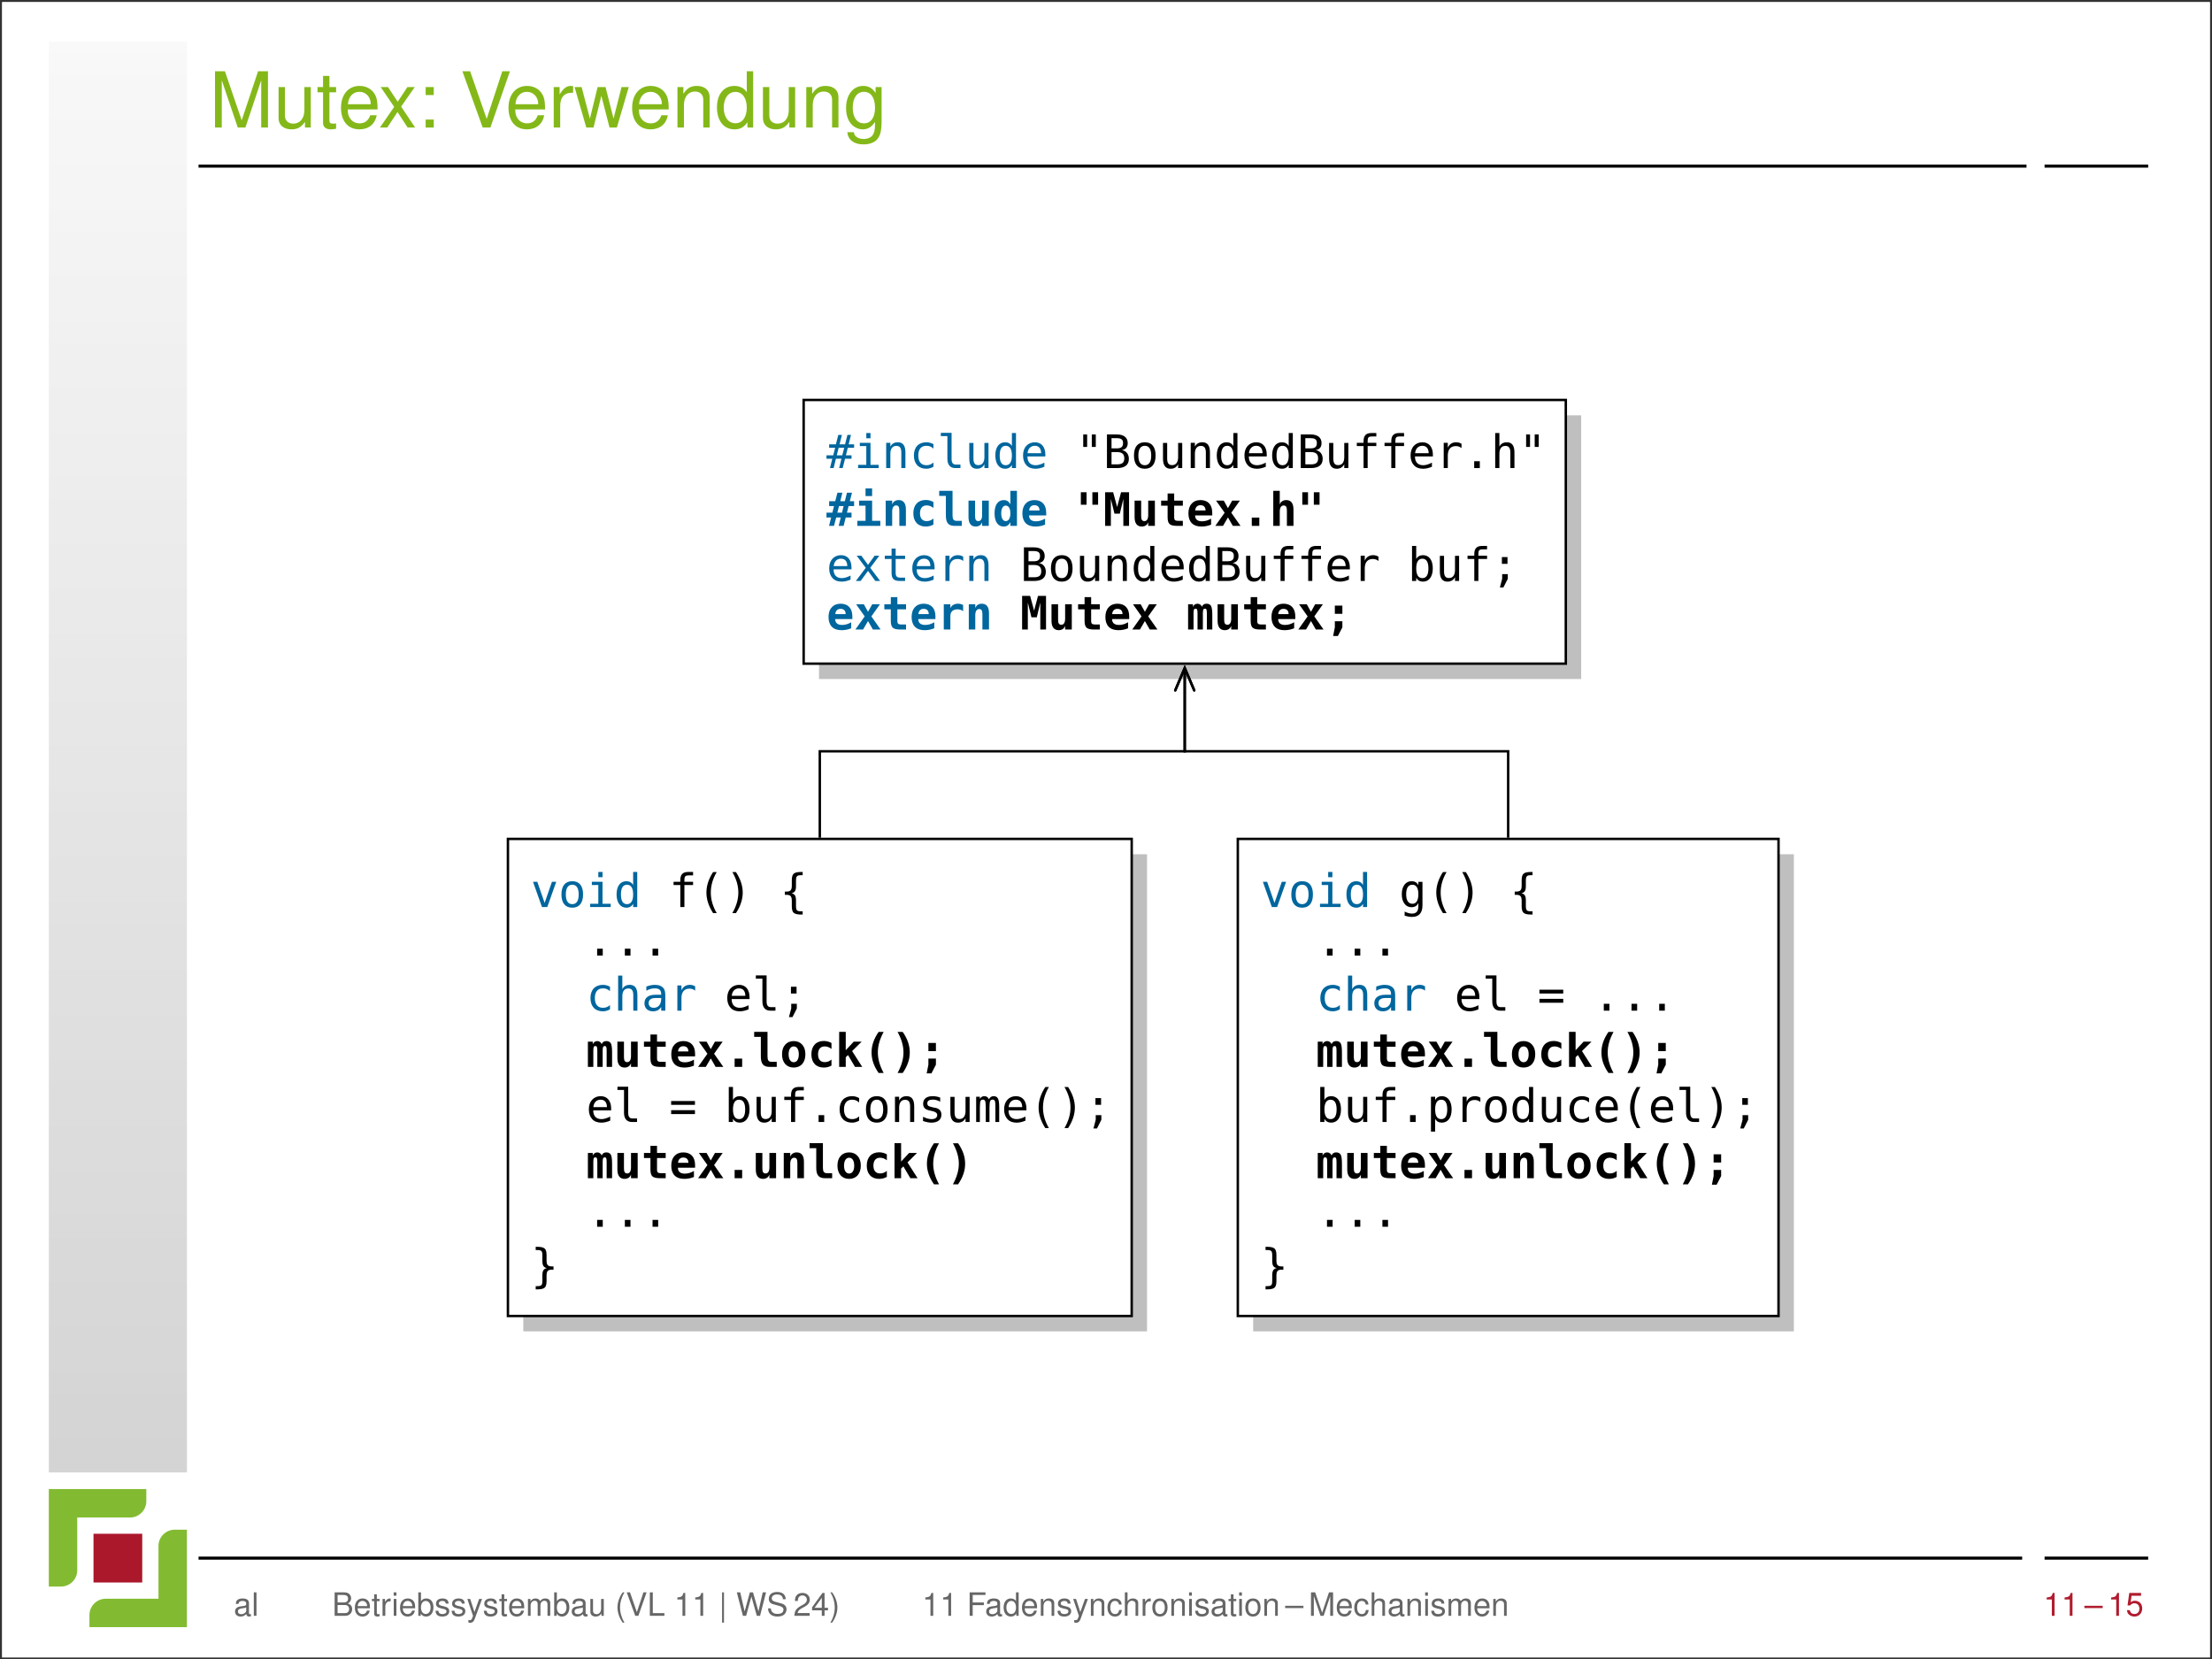 <?xml version="1.0" encoding="UTF-8"?>
<svg xmlns="http://www.w3.org/2000/svg" xmlns:xlink="http://www.w3.org/1999/xlink" width="362.835" height="272.126" viewBox="0 0 362.835 272.126">
<rect x="0" y="0" width="362.835" height="272.126" fill="#333333" stroke="none"/>
<defs>
<g>
<g id="glyph-0-0">
<path d="M 5.938 0 L 8.531 -7.75 L 8.531 0 L 9.641 0 L 9.641 -9.234 L 8.016 -9.234 L 5.328 -1.188 L 2.578 -9.234 L 0.953 -9.234 L 0.953 0 L 2.062 0 L 2.062 -7.75 L 4.688 0 Z M 5.938 0 "/>
</g>
<g id="glyph-0-1">
<path d="M 6.109 0 L 6.109 -6.641 L 5.062 -6.641 L 5.062 -2.875 C 5.062 -1.516 4.344 -0.641 3.25 -0.641 C 2.406 -0.641 1.875 -1.141 1.875 -1.938 L 1.875 -6.641 L 0.828 -6.641 L 0.828 -1.516 C 0.828 -0.422 1.641 0.297 2.938 0.297 C 3.922 0.297 4.531 -0.047 5.156 -0.922 L 5.156 0 Z M 6.109 0 "/>
</g>
<g id="glyph-0-2">
<path d="M 3.219 -6.641 L 2.125 -6.641 L 2.125 -8.469 L 1.078 -8.469 L 1.078 -6.641 L 0.172 -6.641 L 0.172 -5.781 L 1.078 -5.781 L 1.078 -0.766 C 1.078 -0.094 1.531 0.297 2.359 0.297 C 2.609 0.297 2.859 0.266 3.219 0.203 L 3.219 -0.688 C 3.078 -0.641 2.922 -0.641 2.719 -0.641 C 2.25 -0.641 2.125 -0.766 2.125 -1.234 L 2.125 -5.781 L 3.219 -5.781 Z M 3.219 -6.641 "/>
</g>
<g id="glyph-0-3">
<path d="M 6.5 -2.969 C 6.5 -3.984 6.422 -4.594 6.234 -5.078 C 5.797 -6.172 4.797 -6.828 3.547 -6.828 C 1.703 -6.828 0.5 -5.406 0.5 -3.234 C 0.5 -1.047 1.656 0.297 3.516 0.297 C 5.047 0.297 6.094 -0.562 6.359 -2.016 L 5.297 -2.016 C 5 -1.141 4.406 -0.688 3.562 -0.688 C 2.891 -0.688 2.312 -0.984 1.969 -1.547 C 1.703 -1.922 1.625 -2.312 1.609 -2.969 Z M 1.641 -3.828 C 1.719 -5.062 2.469 -5.859 3.531 -5.859 C 4.578 -5.859 5.375 -5 5.375 -3.906 C 5.375 -3.875 5.375 -3.859 5.359 -3.828 Z M 1.641 -3.828 "/>
</g>
<g id="glyph-0-4">
<path d="M 3.703 -3.438 L 5.938 -6.641 L 4.734 -6.641 L 3.141 -4.234 L 1.547 -6.641 L 0.344 -6.641 L 2.562 -3.391 L 0.219 0 L 1.422 0 L 3.109 -2.547 L 4.766 0 L 6 0 Z M 3.703 -3.438 "/>
</g>
<g id="glyph-0-5">
<path d="M 2.719 -1.312 L 1.391 -1.312 L 1.391 0 L 2.719 0 Z M 2.719 -6.641 L 1.391 -6.641 L 1.391 -5.328 L 2.719 -5.328 Z M 2.719 -6.641 "/>
</g>
<g id="glyph-0-6">
<path d="M 4.969 0 L 8.172 -9.234 L 6.922 -9.234 L 4.359 -1.422 L 1.641 -9.234 L 0.375 -9.234 L 3.703 0 Z M 4.969 0 "/>
</g>
<g id="glyph-0-7">
<path d="M 0.875 -6.641 L 0.875 0 L 1.938 0 L 1.938 -3.453 C 1.938 -4.391 2.172 -5.016 2.688 -5.391 C 3.016 -5.625 3.328 -5.703 4.062 -5.719 L 4.062 -6.797 C 3.891 -6.812 3.797 -6.828 3.656 -6.828 C 2.984 -6.828 2.453 -6.422 1.844 -5.438 L 1.844 -6.641 Z M 0.875 -6.641 "/>
</g>
<g id="glyph-0-8">
<path d="M 7.016 0 L 8.969 -6.641 L 7.781 -6.641 L 6.469 -1.469 L 5.156 -6.641 L 3.859 -6.641 L 2.594 -1.469 L 1.234 -6.641 L 0.078 -6.641 L 2 0 L 3.188 0 L 4.469 -5.203 L 5.812 0 Z M 7.016 0 "/>
</g>
<g id="glyph-0-9">
<path d="M 0.891 -6.641 L 0.891 0 L 1.953 0 L 1.953 -3.656 C 1.953 -5.016 2.656 -5.906 3.75 -5.906 C 4.594 -5.906 5.125 -5.391 5.125 -4.594 L 5.125 0 L 6.172 0 L 6.172 -5.016 C 6.172 -6.125 5.344 -6.828 4.062 -6.828 C 3.078 -6.828 2.453 -6.453 1.859 -5.531 L 1.859 -6.641 Z M 0.891 -6.641 "/>
</g>
<g id="glyph-0-10">
<path d="M 6.266 -9.234 L 5.219 -9.234 L 5.219 -5.797 C 4.781 -6.469 4.062 -6.828 3.188 -6.828 C 1.453 -6.828 0.328 -5.453 0.328 -3.328 C 0.328 -1.094 1.438 0.297 3.219 0.297 C 4.125 0.297 4.766 -0.047 5.328 -0.875 L 5.328 0 L 6.266 0 Z M 3.359 -5.844 C 4.5 -5.844 5.219 -4.828 5.219 -3.25 C 5.219 -1.703 4.484 -0.703 3.375 -0.703 C 2.203 -0.703 1.438 -1.719 1.438 -3.266 C 1.438 -4.812 2.203 -5.844 3.359 -5.844 Z M 3.359 -5.844 "/>
</g>
<g id="glyph-0-11">
<path d="M 5.219 -6.641 L 5.219 -5.672 C 4.688 -6.469 4.047 -6.828 3.188 -6.828 C 1.516 -6.828 0.375 -5.359 0.375 -3.203 C 0.375 -2.109 0.656 -1.234 1.203 -0.594 C 1.703 -0.031 2.406 0.297 3.109 0.297 C 3.938 0.297 4.531 -0.062 5.125 -0.906 L 5.125 -0.562 C 5.125 0.344 5 0.891 4.734 1.25 C 4.453 1.641 3.922 1.875 3.266 1.875 C 2.781 1.875 2.359 1.75 2.062 1.516 C 1.828 1.328 1.719 1.156 1.656 0.766 L 0.578 0.766 C 0.703 2.016 1.672 2.766 3.234 2.766 C 4.219 2.766 5.062 2.453 5.5 1.906 C 6 1.312 6.203 0.469 6.203 -1.094 L 6.203 -6.641 Z M 3.312 -5.859 C 4.453 -5.859 5.125 -4.891 5.125 -3.234 C 5.125 -1.641 4.438 -0.688 3.312 -0.688 C 2.172 -0.688 1.469 -1.656 1.469 -3.266 C 1.469 -4.859 2.172 -5.859 3.312 -5.859 Z M 3.312 -5.859 "/>
</g>
<g id="glyph-1-0">
<path d="M 2.531 -5.438 L 1.938 -5.438 L 1.547 -3.891 L 0.438 -3.891 L 0.438 -3.328 L 1.422 -3.328 L 1.109 -2.094 L 0 -2.094 L 0 -1.531 L 0.953 -1.531 L 0.578 0 L 1.172 0 L 1.547 -1.531 L 2.453 -1.531 L 2.078 0 L 2.656 0 L 3.047 -1.531 L 4.109 -1.531 L 4.109 -2.094 L 3.188 -2.094 L 3.5 -3.328 L 4.531 -3.328 L 4.531 -3.891 L 3.641 -3.891 L 4.016 -5.438 L 3.438 -5.438 L 3.047 -3.891 L 2.141 -3.891 Z M 2.906 -3.328 L 2.594 -2.094 L 1.688 -2.094 L 2 -3.328 Z M 2.906 -3.328 "/>
</g>
<g id="glyph-1-1">
<path d="M 0.938 -4.141 L 0.938 -3.609 L 2 -3.609 L 2 -0.531 L 0.656 -0.531 L 0.656 0 L 4.031 0 L 4.031 -0.531 L 2.688 -0.531 L 2.688 -4.141 Z M 2 -5.75 L 2 -4.891 L 2.688 -4.891 L 2.688 -5.75 Z M 2 -5.75 "/>
</g>
<g id="glyph-1-2">
<path d="M 3.875 -2.562 C 3.875 -3.688 3.469 -4.234 2.625 -4.234 C 2.062 -4.234 1.641 -4 1.406 -3.516 L 1.406 -4.141 L 0.719 -4.141 L 0.719 0 L 1.406 0 L 1.406 -2.344 C 1.406 -3.188 1.75 -3.641 2.391 -3.641 C 2.938 -3.641 3.203 -3.312 3.203 -2.562 L 3.203 0 L 3.875 0 Z M 3.875 -2.562 "/>
</g>
<g id="glyph-1-3">
<path d="M 3.922 -0.219 L 3.922 -0.922 C 3.594 -0.609 3.234 -0.469 2.766 -0.469 C 1.906 -0.469 1.438 -1.047 1.438 -2.062 C 1.438 -3.094 1.906 -3.656 2.766 -3.656 C 3.219 -3.656 3.547 -3.531 3.922 -3.203 L 3.922 -3.922 C 3.531 -4.141 3.156 -4.234 2.766 -4.234 C 1.484 -4.234 0.719 -3.422 0.719 -2.062 C 0.719 -0.703 1.484 0.109 2.766 0.109 C 3.156 0.109 3.547 0 3.922 -0.219 Z M 3.922 -0.219 "/>
</g>
<g id="glyph-1-4">
<path d="M 2.359 -1.5 L 2.359 -5.781 L 0.594 -5.781 L 0.594 -5.25 L 1.672 -5.25 L 1.672 -1.5 C 1.672 -0.547 2.141 0 2.953 0 L 3.812 0 L 3.812 -0.578 L 3.031 -0.578 C 2.578 -0.578 2.359 -0.891 2.359 -1.5 Z M 2.359 -1.5 "/>
</g>
<g id="glyph-1-5">
<path d="M 0.719 -1.562 C 0.719 -0.453 1.125 0.109 1.969 0.109 C 2.531 0.109 2.953 -0.141 3.203 -0.625 L 3.203 0 L 3.875 0 L 3.875 -4.125 L 3.203 -4.125 L 3.203 -1.797 C 3.203 -0.938 2.844 -0.484 2.203 -0.484 C 1.656 -0.484 1.406 -0.812 1.406 -1.562 L 1.406 -4.125 L 0.719 -4.125 Z M 0.719 -1.562 "/>
</g>
<g id="glyph-1-6">
<path d="M 3.172 -3.609 C 2.953 -4.016 2.562 -4.234 2.062 -4.234 C 1.062 -4.234 0.453 -3.422 0.453 -2.078 C 0.453 -0.719 1.062 0.109 2.062 0.109 C 2.562 0.109 2.938 -0.109 3.172 -0.516 L 3.172 0 L 3.844 0 L 3.844 -5.75 L 3.172 -5.75 Z M 1.172 -2.062 C 1.172 -3.109 1.5 -3.656 2.156 -3.656 C 2.828 -3.656 3.172 -3.109 3.172 -2.062 C 3.172 -1.016 2.828 -0.469 2.156 -0.469 C 1.5 -0.469 1.172 -1 1.172 -2.062 Z M 1.172 -2.062 "/>
</g>
<g id="glyph-1-7">
<path d="M 4.109 -2.234 C 4.109 -3.469 3.453 -4.234 2.406 -4.234 C 1.812 -4.234 1.344 -4.031 0.984 -3.641 C 0.625 -3.25 0.453 -2.719 0.453 -2.062 C 0.453 -1.391 0.641 -0.859 1 -0.469 C 1.359 -0.078 1.859 0.109 2.5 0.109 C 2.953 0.109 3.438 0 3.953 -0.219 L 3.953 -0.891 C 3.406 -0.609 2.938 -0.469 2.516 -0.469 C 1.656 -0.469 1.172 -0.984 1.172 -1.891 L 1.172 -1.906 L 4.109 -1.906 Z M 3.422 -2.438 L 1.188 -2.438 C 1.266 -3.203 1.719 -3.656 2.375 -3.656 C 3.047 -3.656 3.406 -3.234 3.422 -2.438 Z M 3.422 -2.438 "/>
</g>
<g id="glyph-1-8">
<path d="M 3.312 -5.516 L 2.656 -5.516 L 2.656 -3.469 L 3.312 -3.469 Z M 1.891 -5.516 L 1.25 -5.516 L 1.25 -3.469 L 1.891 -3.469 Z M 1.891 -5.516 "/>
</g>
<g id="glyph-1-9">
<path d="M 1.359 -2.625 L 2.25 -2.625 C 3.078 -2.625 3.453 -2.312 3.453 -1.594 C 3.453 -0.891 3.109 -0.609 2.25 -0.609 L 1.359 -0.609 Z M 1.359 -4.906 L 2.234 -4.906 C 2.953 -4.906 3.25 -4.672 3.25 -4.109 C 3.25 -3.5 2.953 -3.234 2.234 -3.234 L 1.359 -3.234 Z M 0.609 -5.516 L 0.609 0 L 2.25 0 C 3.547 0 4.203 -0.516 4.203 -1.516 C 4.203 -2.297 3.766 -2.828 3.047 -2.953 C 3.688 -3.047 4.016 -3.438 4.016 -4.109 C 4.016 -5 3.375 -5.516 2.25 -5.516 Z M 0.609 -5.516 "/>
</g>
<g id="glyph-1-10">
<path d="M 2.281 -3.656 C 2.969 -3.656 3.328 -3.109 3.328 -2.062 C 3.328 -1.016 2.969 -0.469 2.281 -0.469 C 1.578 -0.469 1.219 -1.016 1.219 -2.062 C 1.219 -3.109 1.578 -3.656 2.281 -3.656 Z M 2.281 -4.234 C 1.125 -4.234 0.5 -3.484 0.5 -2.062 C 0.5 -0.656 1.125 0.109 2.281 0.109 C 3.422 0.109 4.047 -0.656 4.047 -2.062 C 4.047 -3.484 3.422 -4.234 2.281 -4.234 Z M 2.281 -4.234 "/>
</g>
<g id="glyph-1-11">
<path d="M 3.922 -5.75 L 3.109 -5.75 C 2.234 -5.75 1.828 -5.328 1.828 -4.422 L 1.828 -4.141 L 0.719 -4.141 L 0.719 -3.609 L 1.828 -3.609 L 1.828 0 L 2.5 0 L 2.5 -3.609 L 3.922 -3.609 L 3.922 -4.141 L 2.5 -4.141 L 2.5 -4.5 C 2.5 -5.016 2.672 -5.188 3.156 -5.188 L 3.922 -5.188 Z M 3.922 -5.75 "/>
</g>
<g id="glyph-1-12">
<path d="M 4.266 -3.281 L 4.266 -3.984 C 4 -4.156 3.719 -4.234 3.375 -4.234 C 2.734 -4.234 2.25 -3.906 2.016 -3.328 L 2.016 -4.141 L 1.344 -4.141 L 1.344 0 L 2.016 0 L 2.016 -2.062 C 2.016 -3.062 2.484 -3.609 3.328 -3.609 C 3.688 -3.609 3.969 -3.516 4.266 -3.281 Z M 4.266 -3.281 "/>
</g>
<g id="glyph-1-13">
<path d="M 1.812 -1.125 L 1.812 0 L 2.734 0 L 2.734 -1.125 Z M 1.812 -1.125 "/>
</g>
<g id="glyph-1-14">
<path d="M 3.875 -2.562 C 3.875 -3.688 3.469 -4.234 2.625 -4.234 C 2.062 -4.234 1.641 -4 1.406 -3.516 L 1.406 -5.75 L 0.719 -5.75 L 0.719 0 L 1.406 0 L 1.406 -2.344 C 1.406 -3.188 1.75 -3.641 2.391 -3.641 C 2.938 -3.641 3.203 -3.312 3.203 -2.562 L 3.203 0 L 3.875 0 Z M 3.875 -2.562 "/>
</g>
<g id="glyph-1-15">
<path d="M 4.125 -4.141 L 3.359 -4.141 L 2.281 -2.641 L 1.188 -4.141 L 0.422 -4.141 L 1.906 -2.156 L 0.281 0 L 1.062 0 L 2.281 -1.656 L 3.484 0 L 4.266 0 L 2.641 -2.156 Z M 4.125 -4.141 "/>
</g>
<g id="glyph-1-16">
<path d="M 2.266 -5.312 L 1.594 -5.312 L 1.594 -4.141 L 0.484 -4.141 L 0.484 -3.609 L 1.594 -3.609 L 1.594 -1.359 C 1.594 -0.359 1.953 0 2.984 0 L 3.812 0 L 3.812 -0.547 L 3.047 -0.547 C 2.469 -0.547 2.266 -0.75 2.266 -1.359 L 2.266 -3.609 L 3.812 -3.609 L 3.812 -4.141 L 2.266 -4.141 Z M 2.266 -5.312 "/>
</g>
<g id="glyph-1-17">
<path d="M 3.391 -2.062 C 3.391 -1 3.062 -0.469 2.391 -0.469 C 1.734 -0.469 1.391 -1.016 1.391 -2.062 C 1.391 -3.109 1.734 -3.656 2.391 -3.656 C 3.062 -3.656 3.391 -3.109 3.391 -2.062 Z M 1.391 -3.609 L 1.391 -5.75 L 0.703 -5.75 L 0.703 0 L 1.391 0 L 1.391 -0.516 C 1.625 -0.109 2 0.109 2.5 0.109 C 3.5 0.109 4.109 -0.719 4.109 -2.078 C 4.109 -3.422 3.5 -4.234 2.5 -4.234 C 2 -4.234 1.609 -4.016 1.391 -3.609 Z M 1.391 -3.609 "/>
</g>
<g id="glyph-1-18">
<path d="M 1.859 -1.125 L 1.859 -0.359 L 1.484 1.062 L 2.062 1.062 L 2.781 -0.359 L 2.781 -1.125 Z M 1.812 -3.922 L 1.812 -2.812 L 2.734 -2.812 L 2.734 -3.922 Z M 1.812 -3.922 "/>
</g>
<g id="glyph-1-19">
<path d="M 0.375 -4.141 L 1.844 0 L 2.719 0 L 4.188 -4.141 L 3.484 -4.141 L 2.281 -0.672 L 1.078 -4.141 Z M 0.375 -4.141 "/>
</g>
<g id="glyph-1-20">
<path d="M 3.266 -5.734 L 2.672 -5.734 C 1.922 -4.578 1.578 -3.469 1.578 -2.375 C 1.578 -1.281 1.922 -0.172 2.672 1 L 3.266 1 C 2.609 -0.125 2.297 -1.25 2.297 -2.375 C 2.297 -3.5 2.609 -4.609 3.266 -5.734 Z M 3.266 -5.734 "/>
</g>
<g id="glyph-1-21">
<path d="M 1.281 -5.734 C 1.938 -4.609 2.266 -3.5 2.266 -2.375 C 2.266 -1.25 1.938 -0.141 1.281 1 L 1.875 1 C 2.625 -0.156 2.984 -1.266 2.984 -2.375 C 2.984 -3.469 2.625 -4.578 1.875 -5.734 Z M 1.281 -5.734 "/>
</g>
<g id="glyph-1-22">
<path d="M 3.734 0.703 L 3.484 0.703 C 3.141 0.703 2.906 0.656 2.812 0.547 C 2.703 0.438 2.641 0.219 2.641 -0.141 L 2.641 -1.062 C 2.641 -1.828 2.453 -2.125 1.906 -2.266 C 2.453 -2.375 2.641 -2.672 2.641 -3.453 L 2.641 -4.375 C 2.641 -4.719 2.703 -4.953 2.812 -5.047 C 2.906 -5.172 3.141 -5.219 3.484 -5.219 L 3.734 -5.219 L 3.734 -5.75 L 3.5 -5.75 C 2.891 -5.75 2.469 -5.656 2.266 -5.469 C 2.062 -5.297 1.953 -4.938 1.953 -4.391 L 1.953 -3.5 C 1.953 -2.766 1.734 -2.531 1.047 -2.531 L 0.812 -2.531 L 0.812 -2 L 1.047 -2 C 1.734 -2 1.953 -1.766 1.953 -1.016 L 1.953 -0.125 C 1.953 0.422 2.062 0.781 2.266 0.953 C 2.469 1.141 2.891 1.234 3.5 1.234 L 3.734 1.234 Z M 3.734 0.703 "/>
</g>
<g id="glyph-1-23">
<path d="M 2.594 -2.078 L 3.234 -2.078 L 3.234 -1.922 C 3.219 -1.016 2.766 -0.469 2.016 -0.469 C 1.484 -0.469 1.172 -0.75 1.172 -1.25 C 1.172 -1.797 1.578 -2.078 2.359 -2.078 Z M 3.906 -2.359 C 3.906 -3.078 3.828 -3.391 3.656 -3.625 C 3.344 -4.031 2.875 -4.234 2.188 -4.234 C 1.75 -4.234 1.297 -4.141 0.797 -3.953 L 0.797 -3.266 C 1.234 -3.531 1.719 -3.656 2.188 -3.656 C 2.906 -3.656 3.219 -3.375 3.234 -2.719 L 3.234 -2.609 L 2.312 -2.609 C 1.125 -2.609 0.484 -2.125 0.484 -1.203 C 0.484 -0.406 1.031 0.109 1.875 0.109 C 2.516 0.109 2.938 -0.125 3.234 -0.609 L 3.234 0 L 3.906 0 Z M 3.906 -2.359 "/>
</g>
<g id="glyph-1-24">
<path d="M 0.328 -1.938 L 0.328 -1.297 L 4.234 -1.297 L 4.234 -1.938 Z M 0.328 -3.438 L 0.328 -2.812 L 4.234 -2.812 L 4.234 -3.438 Z M 0.328 -3.438 "/>
</g>
<g id="glyph-1-25">
<path d="M 3.594 -4 C 3.203 -4.156 2.797 -4.234 2.359 -4.234 C 1.359 -4.234 0.797 -3.781 0.797 -3 C 0.797 -2.359 1.141 -2.016 1.922 -1.875 L 2.188 -1.812 L 2.203 -1.812 C 2.812 -1.688 3.109 -1.469 3.109 -1.156 C 3.109 -0.703 2.781 -0.469 2.172 -0.469 C 1.75 -0.469 1.297 -0.594 0.781 -0.859 L 0.781 -0.156 C 1.312 0.016 1.75 0.109 2.156 0.109 C 3.188 0.109 3.797 -0.375 3.797 -1.188 C 3.797 -1.812 3.453 -2.203 2.781 -2.328 L 2.5 -2.375 C 2.062 -2.469 1.766 -2.562 1.656 -2.641 C 1.547 -2.734 1.484 -2.875 1.484 -3.062 C 1.484 -3.469 1.797 -3.672 2.406 -3.672 C 2.812 -3.672 3.203 -3.547 3.594 -3.328 Z M 3.594 -4 "/>
</g>
<g id="glyph-1-26">
<path d="M 2.5 -3.719 C 2.359 -4.062 2.109 -4.234 1.734 -4.234 C 1.422 -4.234 1.188 -4.078 1.016 -3.781 L 1.016 -4.141 L 0.406 -4.141 L 0.406 0 L 1.016 0 L 1.016 -2.359 C 1.016 -2.938 1.062 -3.297 1.125 -3.438 C 1.188 -3.594 1.328 -3.672 1.5 -3.672 C 1.672 -3.672 1.812 -3.594 1.875 -3.453 C 1.938 -3.312 1.984 -2.953 1.984 -2.359 L 1.984 0 L 2.594 0 L 2.594 -2.359 C 2.594 -2.938 2.641 -3.297 2.703 -3.438 C 2.781 -3.594 2.922 -3.672 3.109 -3.672 C 3.297 -3.672 3.406 -3.594 3.469 -3.453 C 3.547 -3.312 3.562 -2.953 3.562 -2.359 L 3.562 0 L 4.188 0 L 4.188 -2.391 C 4.188 -3.109 4.125 -3.594 3.984 -3.844 C 3.844 -4.109 3.609 -4.234 3.281 -4.234 C 2.922 -4.234 2.672 -4.062 2.5 -3.719 Z M 2.5 -3.719 "/>
</g>
<g id="glyph-1-27">
<path d="M 0.812 0.703 L 0.812 1.234 L 1.047 1.234 C 1.656 1.234 2.078 1.141 2.281 0.953 C 2.484 0.781 2.594 0.422 2.594 -0.125 L 2.594 -1.016 C 2.594 -1.766 2.812 -2 3.5 -2 L 3.734 -2 L 3.734 -2.531 L 3.5 -2.531 C 2.812 -2.531 2.594 -2.766 2.594 -3.5 L 2.594 -4.391 C 2.594 -4.938 2.484 -5.297 2.281 -5.469 C 2.078 -5.656 1.656 -5.75 1.047 -5.75 L 0.812 -5.75 L 0.812 -5.219 L 1.062 -5.219 C 1.422 -5.219 1.641 -5.172 1.75 -5.047 C 1.859 -4.953 1.906 -4.719 1.906 -4.375 L 1.906 -3.453 C 1.906 -2.672 2.109 -2.375 2.641 -2.266 C 2.109 -2.125 1.906 -1.828 1.906 -1.062 L 1.906 -0.141 C 1.906 0.203 1.859 0.438 1.75 0.531 C 1.641 0.656 1.422 0.703 1.062 0.703 Z M 0.812 0.703 "/>
</g>
<g id="glyph-1-28">
<path d="M 3.172 -2.109 C 3.172 -1.078 2.828 -0.531 2.203 -0.531 C 1.531 -0.531 1.172 -1.078 1.172 -2.109 C 1.172 -3.125 1.531 -3.656 2.188 -3.656 C 2.828 -3.656 3.172 -3.125 3.172 -2.109 Z M 3.844 -0.266 L 3.844 -4.125 L 3.172 -4.125 L 3.172 -3.578 C 2.938 -4.031 2.578 -4.234 2.047 -4.234 C 1.562 -4.234 1.172 -4.031 0.891 -3.656 C 0.594 -3.266 0.453 -2.75 0.453 -2.109 C 0.453 -1.453 0.594 -0.938 0.891 -0.547 C 1.172 -0.156 1.562 0.031 2.047 0.031 C 2.578 0.031 2.953 -0.203 3.172 -0.656 L 3.172 -0.172 C 3.172 0.703 2.844 1.078 2.125 1.078 C 1.781 1.078 1.406 0.984 0.922 0.75 L 0.922 1.422 C 1.328 1.547 1.75 1.625 2.125 1.625 C 3.266 1.625 3.844 0.969 3.844 -0.266 Z M 3.844 -0.266 "/>
</g>
<g id="glyph-1-29">
<path d="M 1.391 -0.516 C 1.609 -0.109 1.984 0.109 2.484 0.109 C 3.484 0.109 4.094 -0.703 4.094 -2.047 C 4.094 -3.422 3.484 -4.234 2.484 -4.234 C 2 -4.234 1.625 -4.016 1.391 -3.609 L 1.391 -4.141 L 0.703 -4.141 L 0.703 1.578 L 1.391 1.578 Z M 3.375 -2.062 C 3.375 -1 3.047 -0.469 2.391 -0.469 C 1.719 -0.469 1.391 -1.016 1.391 -2.062 C 1.391 -3.109 1.719 -3.656 2.391 -3.656 C 3.047 -3.656 3.375 -3.109 3.375 -2.062 Z M 3.375 -2.062 "/>
</g>
<g id="glyph-2-0">
<path d="M 2.609 -5.438 L 1.797 -5.438 L 1.438 -4.047 L 0.438 -4.047 L 0.438 -3.25 L 1.234 -3.25 L 0.969 -2.172 L 0 -2.172 L 0 -1.375 L 0.766 -1.375 L 0.422 0 L 1.234 0 L 1.594 -1.375 L 2.344 -1.375 L 2 0 L 2.812 0 L 3.156 -1.375 L 4.109 -1.375 L 4.109 -2.172 L 3.359 -2.172 L 3.625 -3.25 L 4.531 -3.25 L 4.531 -4.047 L 3.828 -4.047 L 4.188 -5.438 L 3.359 -5.438 L 3.016 -4.047 L 2.266 -4.047 Z M 2.812 -3.25 L 2.547 -2.172 L 1.781 -2.172 L 2.062 -3.25 Z M 2.812 -3.25 "/>
</g>
<g id="glyph-2-1">
<path d="M 0.812 -4.141 L 0.812 -3.312 L 1.875 -3.312 L 1.875 -0.828 L 0.531 -0.828 L 0.531 0 L 4.297 0 L 4.297 -0.828 L 2.953 -0.828 L 2.953 -4.141 Z M 1.875 -6.141 L 1.875 -4.891 L 2.953 -4.891 L 2.953 -6.141 Z M 1.875 -6.141 "/>
</g>
<g id="glyph-2-2">
<path d="M 3.953 -2.688 C 3.953 -3.719 3.547 -4.234 2.766 -4.234 C 2.25 -4.234 1.859 -3.969 1.703 -3.516 L 1.703 -4.141 L 0.641 -4.141 L 0.641 0 L 1.703 0 L 1.703 -2.359 C 1.703 -3 1.953 -3.359 2.344 -3.359 C 2.719 -3.359 2.875 -3.125 2.875 -2.516 L 2.875 0 L 3.953 0 Z M 3.953 -2.688 "/>
</g>
<g id="glyph-2-3">
<path d="M 3.922 -0.219 L 3.922 -1.203 C 3.594 -0.922 3.234 -0.781 2.812 -0.781 C 2.109 -0.781 1.719 -1.234 1.719 -2.062 C 1.719 -2.891 2.109 -3.359 2.812 -3.359 C 3.219 -3.359 3.609 -3.203 3.922 -2.938 L 3.922 -3.922 C 3.516 -4.141 3.109 -4.25 2.656 -4.25 C 1.391 -4.25 0.625 -3.422 0.625 -2.062 C 0.625 -0.703 1.391 0.109 2.656 0.109 C 3.141 0.109 3.547 0 3.922 -0.219 Z M 3.922 -0.219 "/>
</g>
<g id="glyph-2-4">
<path d="M 1.422 -1.719 C 1.422 -0.484 1.844 0 2.875 0 L 4.031 0 L 4.031 -0.828 L 3.172 -0.828 C 2.688 -0.828 2.516 -1.078 2.516 -1.719 L 2.516 -5.75 L 0.328 -5.75 L 0.328 -4.922 L 1.422 -4.922 Z M 1.422 -1.719 "/>
</g>
<g id="glyph-2-5">
<path d="M 0.594 -1.438 C 0.594 -0.422 1 0.109 1.781 0.109 C 2.297 0.109 2.688 -0.156 2.828 -0.609 L 2.828 0 L 3.922 0 L 3.922 -4.141 L 2.828 -4.141 L 2.828 -1.766 C 2.828 -1.141 2.609 -0.781 2.219 -0.781 C 1.828 -0.781 1.672 -1.016 1.672 -1.609 L 1.672 -4.141 L 0.594 -4.141 Z M 0.594 -1.438 "/>
</g>
<g id="glyph-2-6">
<path d="M 2.922 -3.547 C 2.656 -4.016 2.312 -4.234 1.859 -4.234 C 0.891 -4.234 0.328 -3.469 0.328 -2.062 C 0.328 -0.688 0.875 0.109 1.828 0.109 C 2.328 0.109 2.688 -0.141 2.922 -0.609 L 2.922 0 L 4 0 L 4 -5.75 L 2.922 -5.75 Z M 1.422 -2.062 C 1.422 -2.844 1.703 -3.328 2.156 -3.328 C 2.641 -3.328 2.922 -2.844 2.922 -2.062 C 2.922 -1.266 2.641 -0.781 2.156 -0.781 C 1.703 -0.781 1.422 -1.266 1.422 -2.062 Z M 1.422 -2.062 "/>
</g>
<g id="glyph-2-7">
<path d="M 4.062 -0.203 L 4.062 -1.188 C 3.547 -0.891 3.078 -0.75 2.578 -0.75 C 1.828 -0.75 1.438 -1.078 1.438 -1.719 L 4.25 -1.719 L 4.25 -2.156 C 4.25 -3.484 3.547 -4.234 2.312 -4.234 C 1.703 -4.234 1.219 -4.031 0.875 -3.641 C 0.516 -3.266 0.344 -2.719 0.344 -2.047 C 0.344 -0.656 1.094 0.109 2.469 0.109 C 3.062 0.109 3.562 0 4.062 -0.203 Z M 3.156 -2.531 L 1.453 -2.531 C 1.5 -3.078 1.812 -3.391 2.312 -3.391 C 2.859 -3.391 3.141 -3.094 3.156 -2.531 Z M 3.156 -2.531 "/>
</g>
<g id="glyph-2-8">
<path d="M 3.688 -5.516 L 2.75 -5.516 L 2.75 -3.469 L 3.688 -3.469 Z M 1.797 -5.516 L 0.859 -5.516 L 0.859 -3.469 L 1.797 -3.469 Z M 1.797 -5.516 "/>
</g>
<g id="glyph-2-9">
<path d="M 0.312 -5.516 L 0.312 0 L 1.25 0 L 1.25 -4.422 L 1.844 -2 L 2.719 -2 L 3.297 -4.422 L 3.297 0 L 4.234 0 L 4.234 -5.516 L 2.922 -5.516 L 2.281 -3.094 L 1.625 -5.516 Z M 0.312 -5.516 "/>
</g>
<g id="glyph-2-10">
<path d="M 2.547 -5.312 L 1.469 -5.312 L 1.469 -4.141 L 0.406 -4.141 L 0.406 -3.312 L 1.469 -3.312 L 1.469 -1.406 C 1.469 -0.859 1.578 -0.5 1.797 -0.297 C 2.016 -0.094 2.438 0 3.062 0 L 3.969 0 L 3.969 -0.828 L 3.125 -0.828 C 2.719 -0.828 2.547 -0.984 2.547 -1.344 L 2.547 -3.312 L 3.969 -3.312 L 3.969 -4.141 L 2.547 -4.141 Z M 2.547 -5.312 "/>
</g>
<g id="glyph-2-11">
<path d="M 4.234 -4.141 L 2.969 -4.141 L 2.281 -2.906 L 1.594 -4.141 L 0.328 -4.141 L 1.734 -2.156 L 0.203 0 L 1.469 0 L 2.281 -1.391 L 3.078 0 L 4.344 0 L 2.828 -2.156 Z M 4.234 -4.141 "/>
</g>
<g id="glyph-2-12">
<path d="M 1.656 -1.359 L 1.656 0 L 2.891 0 L 2.891 -1.359 Z M 1.656 -1.359 "/>
</g>
<g id="glyph-2-13">
<path d="M 3.953 -2.688 C 3.953 -3.719 3.547 -4.234 2.766 -4.234 C 2.25 -4.234 1.859 -3.969 1.703 -3.516 L 1.703 -5.75 L 0.641 -5.75 L 0.641 0 L 1.703 0 L 1.703 -2.359 C 1.703 -2.984 1.938 -3.344 2.344 -3.344 C 2.719 -3.344 2.875 -3.109 2.875 -2.516 L 2.875 0 L 3.953 0 Z M 3.953 -2.688 "/>
</g>
<g id="glyph-2-14">
<path d="M 4.25 -3 L 4.25 -4.016 C 4 -4.172 3.703 -4.234 3.406 -4.234 C 2.828 -4.234 2.359 -3.969 2.156 -3.5 L 2.156 -4.141 L 1.078 -4.141 L 1.078 0 L 2.156 0 L 2.156 -1.906 C 2.156 -2.453 2.188 -2.656 2.312 -2.844 C 2.5 -3.156 2.859 -3.312 3.312 -3.312 C 3.703 -3.312 4.016 -3.203 4.25 -3 Z M 4.25 -3 "/>
</g>
<g id="glyph-2-15">
<path d="M 2.547 -3.719 C 2.484 -4.016 2.172 -4.234 1.844 -4.234 C 1.5 -4.234 1.203 -4.031 1.094 -3.703 L 1.094 -4.141 L 0.297 -4.141 L 0.297 0 L 1.188 0 L 1.188 -2.656 C 1.188 -3.266 1.266 -3.422 1.516 -3.422 C 1.766 -3.422 1.844 -3.266 1.844 -2.656 L 1.844 0 L 2.719 0 L 2.719 -2.656 C 2.719 -3.266 2.812 -3.422 3.062 -3.422 C 3.297 -3.422 3.375 -3.266 3.375 -2.656 L 3.375 0 L 4.266 0 L 4.266 -2.328 C 4.266 -3.109 4.203 -3.609 4.062 -3.859 C 3.922 -4.109 3.672 -4.234 3.312 -4.234 C 2.953 -4.234 2.703 -4.078 2.547 -3.719 Z M 2.547 -3.719 "/>
</g>
<g id="glyph-2-16">
<path d="M 1.656 -1.359 L 1.656 -0.359 L 1.375 1.062 L 2.156 1.062 L 2.891 -0.359 L 2.891 -1.359 Z M 1.656 -3.922 L 1.656 -2.578 L 2.891 -2.578 L 2.891 -3.922 Z M 1.656 -3.922 "/>
</g>
<g id="glyph-2-17">
<path d="M 2.281 -3.359 C 2.797 -3.359 3.109 -2.875 3.109 -2.062 C 3.109 -1.25 2.797 -0.766 2.281 -0.766 C 1.766 -0.766 1.438 -1.25 1.438 -2.062 C 1.438 -2.875 1.766 -3.359 2.281 -3.359 Z M 0.359 -2.062 C 0.359 -1.406 0.531 -0.875 0.875 -0.469 C 1.219 -0.094 1.688 0.109 2.281 0.109 C 2.859 0.109 3.328 -0.094 3.672 -0.469 C 4.016 -0.875 4.188 -1.406 4.188 -2.062 C 4.188 -2.734 4.016 -3.266 3.672 -3.641 C 3.328 -4.031 2.859 -4.234 2.281 -4.234 C 1.688 -4.234 1.219 -4.031 0.875 -3.641 C 0.531 -3.266 0.359 -2.734 0.359 -2.062 Z M 0.359 -2.062 "/>
</g>
<g id="glyph-2-18">
<path d="M 0.641 -5.75 L 0.641 0 L 1.719 0 L 1.719 -1.578 L 2.094 -1.938 L 3.234 0 L 4.422 0 L 2.766 -2.594 L 4.328 -4.141 L 3.031 -4.141 L 1.719 -2.734 L 1.719 -5.75 Z M 0.641 -5.75 "/>
</g>
<g id="glyph-2-19">
<path d="M 3.406 -5.734 L 2.578 -5.734 C 1.797 -4.609 1.422 -3.516 1.422 -2.375 C 1.422 -1.219 1.781 -0.141 2.578 1 L 3.406 1 C 2.766 -0.188 2.453 -1.281 2.453 -2.375 C 2.453 -3.469 2.766 -4.562 3.406 -5.734 Z M 3.406 -5.734 "/>
</g>
<g id="glyph-2-20">
<path d="M 1.141 -5.734 C 1.781 -4.562 2.109 -3.469 2.109 -2.375 C 2.109 -1.281 1.781 -0.188 1.141 1 L 1.984 1 C 2.766 -0.141 3.141 -1.219 3.141 -2.375 C 3.141 -3.516 2.766 -4.609 1.984 -5.734 Z M 1.141 -5.734 "/>
</g>
<g id="glyph-3-0">
<path d="M 2.828 -0.266 C 2.781 -0.25 2.75 -0.25 2.734 -0.25 C 2.578 -0.25 2.5 -0.328 2.5 -0.469 L 2.5 -2.094 C 2.5 -2.578 2.141 -2.844 1.453 -2.844 C 1.047 -2.844 0.719 -2.734 0.531 -2.531 C 0.406 -2.375 0.359 -2.219 0.344 -1.953 L 0.781 -1.953 C 0.828 -2.281 1.031 -2.438 1.438 -2.438 C 1.828 -2.438 2.047 -2.297 2.047 -2.031 L 2.047 -1.906 C 2.047 -1.734 1.938 -1.641 1.594 -1.609 C 0.969 -1.531 0.875 -1.5 0.703 -1.438 C 0.391 -1.297 0.219 -1.062 0.219 -0.703 C 0.219 -0.203 0.578 0.125 1.125 0.125 C 1.484 0.125 1.766 0 2.062 -0.281 C 2.109 0 2.234 0.125 2.531 0.125 C 2.609 0.125 2.688 0.109 2.828 0.078 Z M 2.047 -0.875 C 2.047 -0.719 2.016 -0.641 1.875 -0.516 C 1.703 -0.344 1.484 -0.266 1.219 -0.266 C 0.875 -0.266 0.688 -0.422 0.688 -0.703 C 0.688 -1 0.875 -1.141 1.344 -1.219 C 1.812 -1.281 1.906 -1.297 2.047 -1.375 Z M 2.047 -0.875 "/>
</g>
<g id="glyph-3-1">
<path d="M 0.797 -3.844 L 0.359 -3.844 L 0.359 0 L 0.797 0 Z M 0.797 -3.844 "/>
</g>
<g id="glyph-3-2">
<path d="M 0.422 0 L 2.156 0 C 2.516 0 2.781 -0.094 3 -0.328 C 3.188 -0.516 3.297 -0.797 3.297 -1.094 C 3.297 -1.562 3.078 -1.844 2.594 -2.031 C 2.938 -2.203 3.125 -2.484 3.125 -2.875 C 3.125 -3.156 3.016 -3.406 2.812 -3.578 C 2.609 -3.766 2.344 -3.844 1.984 -3.844 L 0.422 -3.844 Z M 0.906 -2.188 L 0.906 -3.422 L 1.859 -3.422 C 2.141 -3.422 2.281 -3.375 2.422 -3.281 C 2.562 -3.172 2.625 -3.016 2.625 -2.797 C 2.625 -2.594 2.562 -2.438 2.422 -2.328 C 2.281 -2.234 2.141 -2.188 1.859 -2.188 Z M 0.906 -0.438 L 0.906 -1.766 L 2.109 -1.766 C 2.344 -1.766 2.5 -1.703 2.625 -1.578 C 2.734 -1.453 2.797 -1.281 2.797 -1.094 C 2.797 -0.906 2.734 -0.734 2.625 -0.625 C 2.5 -0.484 2.344 -0.438 2.109 -0.438 Z M 0.906 -0.438 "/>
</g>
<g id="glyph-3-3">
<path d="M 2.703 -1.234 C 2.703 -1.656 2.672 -1.906 2.594 -2.125 C 2.422 -2.578 2 -2.844 1.484 -2.844 C 0.703 -2.844 0.219 -2.25 0.219 -1.344 C 0.219 -0.438 0.688 0.125 1.469 0.125 C 2.109 0.125 2.547 -0.234 2.656 -0.844 L 2.203 -0.844 C 2.094 -0.469 1.844 -0.281 1.484 -0.281 C 1.203 -0.281 0.969 -0.406 0.812 -0.641 C 0.719 -0.797 0.672 -0.969 0.672 -1.234 Z M 0.688 -1.594 C 0.719 -2.109 1.031 -2.438 1.469 -2.438 C 1.906 -2.438 2.234 -2.078 2.234 -1.625 C 2.234 -1.609 2.234 -1.609 2.234 -1.594 Z M 0.688 -1.594 "/>
</g>
<g id="glyph-3-4">
<path d="M 1.344 -2.766 L 0.891 -2.766 L 0.891 -3.531 L 0.453 -3.531 L 0.453 -2.766 L 0.078 -2.766 L 0.078 -2.406 L 0.453 -2.406 L 0.453 -0.312 C 0.453 -0.031 0.641 0.125 0.984 0.125 C 1.094 0.125 1.188 0.109 1.344 0.078 L 1.344 -0.281 C 1.281 -0.266 1.219 -0.266 1.125 -0.266 C 0.938 -0.266 0.891 -0.312 0.891 -0.516 L 0.891 -2.406 L 1.344 -2.406 Z M 1.344 -2.766 "/>
</g>
<g id="glyph-3-5">
<path d="M 0.359 -2.766 L 0.359 0 L 0.812 0 L 0.812 -1.438 C 0.812 -1.828 0.906 -2.094 1.125 -2.25 C 1.25 -2.344 1.391 -2.375 1.688 -2.375 L 1.688 -2.828 C 1.625 -2.844 1.578 -2.844 1.531 -2.844 C 1.234 -2.844 1.031 -2.672 0.766 -2.266 L 0.766 -2.766 Z M 0.359 -2.766 "/>
</g>
<g id="glyph-3-6">
<path d="M 0.797 -2.766 L 0.359 -2.766 L 0.359 0 L 0.797 0 Z M 0.797 -3.844 L 0.344 -3.844 L 0.344 -3.297 L 0.797 -3.297 Z M 0.797 -3.844 "/>
</g>
<g id="glyph-3-7">
<path d="M 0.281 -3.844 L 0.281 0 L 0.688 0 L 0.688 -0.359 C 0.891 -0.031 1.172 0.125 1.562 0.125 C 2.281 0.125 2.766 -0.469 2.766 -1.391 C 2.766 -2.297 2.312 -2.844 1.578 -2.844 C 1.203 -2.844 0.922 -2.703 0.719 -2.391 L 0.719 -3.844 Z M 1.5 -2.438 C 1.984 -2.438 2.297 -2 2.297 -1.344 C 2.297 -0.719 1.969 -0.297 1.5 -0.297 C 1.031 -0.297 0.719 -0.719 0.719 -1.359 C 0.719 -2.016 1.031 -2.438 1.5 -2.438 Z M 1.5 -2.438 "/>
</g>
<g id="glyph-3-8">
<path d="M 2.312 -2 C 2.312 -2.547 1.953 -2.844 1.312 -2.844 C 0.672 -2.844 0.25 -2.516 0.25 -2 C 0.25 -1.562 0.469 -1.359 1.125 -1.203 L 1.531 -1.109 C 1.844 -1.031 1.969 -0.922 1.969 -0.719 C 1.969 -0.453 1.703 -0.281 1.312 -0.281 C 1.078 -0.281 0.875 -0.359 0.766 -0.469 C 0.703 -0.547 0.672 -0.625 0.641 -0.828 L 0.172 -0.828 C 0.203 -0.188 0.562 0.125 1.281 0.125 C 1.984 0.125 2.422 -0.219 2.422 -0.75 C 2.422 -1.172 2.188 -1.391 1.641 -1.531 L 1.219 -1.625 C 0.859 -1.719 0.703 -1.828 0.703 -2.016 C 0.703 -2.281 0.938 -2.438 1.297 -2.438 C 1.641 -2.438 1.844 -2.281 1.844 -2 Z M 2.312 -2 "/>
</g>
<g id="glyph-3-9">
<path d="M 2.047 -2.766 L 1.281 -0.609 L 0.578 -2.766 L 0.109 -2.766 L 1.047 0.016 L 0.875 0.453 C 0.797 0.641 0.703 0.719 0.516 0.719 C 0.453 0.719 0.375 0.703 0.281 0.688 L 0.281 1.078 C 0.375 1.125 0.469 1.156 0.578 1.156 C 0.719 1.156 0.875 1.109 1 1.016 C 1.125 0.922 1.203 0.797 1.297 0.578 L 2.531 -2.766 Z M 2.047 -2.766 "/>
</g>
<g id="glyph-3-10">
<path d="M 0.375 -2.766 L 0.375 0 L 0.812 0 L 0.812 -1.734 C 0.812 -2.141 1.109 -2.469 1.469 -2.469 C 1.797 -2.469 1.969 -2.266 1.969 -1.906 L 1.969 0 L 2.422 0 L 2.422 -1.734 C 2.422 -2.141 2.703 -2.469 3.062 -2.469 C 3.391 -2.469 3.578 -2.25 3.578 -1.906 L 3.578 0 L 4.031 0 L 4.031 -2.078 C 4.031 -2.578 3.734 -2.844 3.219 -2.844 C 2.859 -2.844 2.625 -2.734 2.375 -2.422 C 2.203 -2.719 1.984 -2.844 1.625 -2.844 C 1.25 -2.844 1.016 -2.703 0.781 -2.375 L 0.781 -2.766 Z M 0.375 -2.766 "/>
</g>
<g id="glyph-3-11">
<path d="M 2.547 0 L 2.547 -2.766 L 2.109 -2.766 L 2.109 -1.203 C 2.109 -0.641 1.812 -0.266 1.359 -0.266 C 1 -0.266 0.781 -0.469 0.781 -0.812 L 0.781 -2.766 L 0.344 -2.766 L 0.344 -0.641 C 0.344 -0.172 0.688 0.125 1.219 0.125 C 1.625 0.125 1.891 -0.016 2.156 -0.391 L 2.156 0 Z M 2.547 0 "/>
</g>
<g id="glyph-3-12">
<path d="M 1.25 -3.844 C 0.719 -3.156 0.391 -2.203 0.391 -1.375 C 0.391 -0.531 0.719 0.422 1.25 1.125 L 1.531 1.125 C 1.078 0.359 0.812 -0.516 0.812 -1.375 C 0.812 -2.203 1.078 -3.094 1.531 -3.844 Z M 1.25 -3.844 "/>
</g>
<g id="glyph-3-13">
<path d="M 2.062 0 L 3.406 -3.844 L 2.891 -3.844 L 1.812 -0.594 L 0.688 -3.844 L 0.156 -3.844 L 1.547 0 Z M 2.062 0 "/>
</g>
<g id="glyph-3-14">
<path d="M 0.906 -3.844 L 0.422 -3.844 L 0.422 0 L 2.812 0 L 2.812 -0.438 L 0.906 -0.438 Z M 0.906 -3.844 "/>
</g>
<g id="glyph-3-15">
<path d="M 1.375 -2.672 L 1.375 0 L 1.828 0 L 1.828 -3.75 L 1.531 -3.75 C 1.359 -3.172 1.25 -3.094 0.531 -3 L 0.531 -2.672 Z M 1.375 -2.672 "/>
</g>
<g id="glyph-3-16">
<path d="M 0.531 -3.844 L 0.531 1.125 L 0.844 1.125 L 0.844 -3.844 Z M 0.531 -3.844 "/>
</g>
<g id="glyph-3-17">
<path d="M 3.922 0 L 4.906 -3.844 L 4.359 -3.844 L 3.656 -0.719 L 2.766 -3.844 L 2.25 -3.844 L 1.391 -0.719 L 0.672 -3.844 L 0.109 -3.844 L 1.109 0 L 1.641 0 L 2.5 -3.156 L 3.391 0 Z M 3.922 0 "/>
</g>
<g id="glyph-3-18">
<path d="M 3.141 -2.719 C 3.141 -3.469 2.625 -3.906 1.734 -3.906 C 0.891 -3.906 0.375 -3.484 0.375 -2.781 C 0.375 -2.312 0.625 -2.016 1.125 -1.891 L 2.078 -1.625 C 2.562 -1.5 2.781 -1.312 2.781 -1.016 C 2.781 -0.797 2.672 -0.594 2.516 -0.469 C 2.359 -0.375 2.125 -0.312 1.812 -0.312 C 1.391 -0.312 1.109 -0.406 0.922 -0.641 C 0.781 -0.797 0.719 -0.984 0.719 -1.219 L 0.25 -1.219 C 0.266 -0.875 0.328 -0.641 0.484 -0.422 C 0.75 -0.062 1.188 0.125 1.781 0.125 C 2.234 0.125 2.609 0.016 2.859 -0.172 C 3.109 -0.375 3.281 -0.719 3.281 -1.062 C 3.281 -1.531 2.984 -1.875 2.469 -2.016 L 1.5 -2.281 C 1.031 -2.406 0.859 -2.562 0.859 -2.859 C 0.859 -3.25 1.203 -3.5 1.719 -3.5 C 2.328 -3.5 2.672 -3.219 2.688 -2.719 Z M 3.141 -2.719 "/>
</g>
<g id="glyph-3-19">
<path d="M 2.672 -0.453 L 0.703 -0.453 C 0.75 -0.766 0.922 -0.969 1.375 -1.234 L 1.906 -1.516 C 2.422 -1.797 2.703 -2.188 2.703 -2.641 C 2.703 -2.953 2.578 -3.25 2.344 -3.453 C 2.125 -3.656 1.859 -3.75 1.5 -3.75 C 1.031 -3.75 0.672 -3.578 0.469 -3.266 C 0.328 -3.062 0.281 -2.828 0.266 -2.438 L 0.734 -2.438 C 0.75 -2.703 0.781 -2.859 0.844 -2.969 C 0.969 -3.203 1.203 -3.344 1.484 -3.344 C 1.906 -3.344 2.219 -3.031 2.219 -2.641 C 2.219 -2.344 2.047 -2.094 1.719 -1.891 L 1.234 -1.625 C 0.453 -1.172 0.219 -0.828 0.172 0 L 2.672 0 Z M 2.672 -0.453 "/>
</g>
<g id="glyph-3-20">
<path d="M 1.734 -0.891 L 1.734 0 L 2.188 0 L 2.188 -0.891 L 2.75 -0.891 L 2.75 -1.312 L 2.188 -1.312 L 2.188 -3.75 L 1.844 -3.75 L 0.141 -1.391 L 0.141 -0.891 Z M 1.734 -1.312 L 0.547 -1.312 L 1.734 -2.953 Z M 1.734 -1.312 "/>
</g>
<g id="glyph-3-21">
<path d="M 0.484 1.125 C 1.016 0.422 1.359 -0.531 1.359 -1.359 C 1.359 -2.203 1.016 -3.156 0.484 -3.844 L 0.203 -3.844 C 0.672 -3.094 0.922 -2.203 0.922 -1.359 C 0.922 -0.516 0.672 0.375 0.203 1.125 Z M 0.484 1.125 "/>
</g>
<g id="glyph-3-22">
<path d="M 0.969 -1.75 L 2.797 -1.75 L 2.797 -2.188 L 0.969 -2.188 L 0.969 -3.422 L 3.062 -3.422 L 3.062 -3.844 L 0.469 -3.844 L 0.469 0 L 0.969 0 Z M 0.969 -1.75 "/>
</g>
<g id="glyph-3-23">
<path d="M 2.609 -3.844 L 2.172 -3.844 L 2.172 -2.422 C 1.984 -2.703 1.688 -2.844 1.328 -2.844 C 0.609 -2.844 0.141 -2.266 0.141 -1.391 C 0.141 -0.453 0.594 0.125 1.344 0.125 C 1.719 0.125 1.984 -0.016 2.219 -0.359 L 2.219 0 L 2.609 0 Z M 1.406 -2.438 C 1.875 -2.438 2.172 -2.016 2.172 -1.359 C 2.172 -0.719 1.875 -0.297 1.406 -0.297 C 0.922 -0.297 0.594 -0.719 0.594 -1.359 C 0.594 -2 0.922 -2.438 1.406 -2.438 Z M 1.406 -2.438 "/>
</g>
<g id="glyph-3-24">
<path d="M 0.375 -2.766 L 0.375 0 L 0.812 0 L 0.812 -1.531 C 0.812 -2.094 1.109 -2.469 1.562 -2.469 C 1.906 -2.469 2.141 -2.25 2.141 -1.922 L 2.141 0 L 2.578 0 L 2.578 -2.094 C 2.578 -2.547 2.234 -2.844 1.688 -2.844 C 1.281 -2.844 1.016 -2.688 0.781 -2.297 L 0.781 -2.766 Z M 0.375 -2.766 "/>
</g>
<g id="glyph-3-25">
<path d="M 2.484 -1.844 C 2.469 -2.109 2.406 -2.281 2.297 -2.438 C 2.109 -2.688 1.781 -2.844 1.391 -2.844 C 0.656 -2.844 0.156 -2.25 0.156 -1.344 C 0.156 -0.438 0.641 0.125 1.391 0.125 C 2.047 0.125 2.469 -0.281 2.516 -0.953 L 2.078 -0.953 C 2 -0.5 1.781 -0.281 1.406 -0.281 C 0.906 -0.281 0.625 -0.688 0.625 -1.344 C 0.625 -2.031 0.906 -2.438 1.391 -2.438 C 1.766 -2.438 1.984 -2.219 2.047 -1.844 Z M 2.484 -1.844 "/>
</g>
<g id="glyph-3-26">
<path d="M 0.375 -3.844 L 0.375 0 L 0.812 0 L 0.812 -1.531 C 0.812 -2.094 1.109 -2.469 1.562 -2.469 C 1.703 -2.469 1.844 -2.406 1.953 -2.328 C 2.078 -2.25 2.125 -2.109 2.125 -1.922 L 2.125 0 L 2.562 0 L 2.562 -2.094 C 2.562 -2.562 2.234 -2.844 1.688 -2.844 C 1.297 -2.844 1.062 -2.719 0.812 -2.391 L 0.812 -3.844 Z M 0.375 -3.844 "/>
</g>
<g id="glyph-3-27">
<path d="M 1.438 -2.844 C 0.656 -2.844 0.188 -2.297 0.188 -1.359 C 0.188 -0.438 0.656 0.125 1.438 0.125 C 2.219 0.125 2.688 -0.438 2.688 -1.344 C 2.688 -2.297 2.234 -2.844 1.438 -2.844 Z M 1.438 -2.438 C 1.938 -2.438 2.234 -2.031 2.234 -1.344 C 2.234 -0.703 1.922 -0.281 1.438 -0.281 C 0.953 -0.281 0.656 -0.688 0.656 -1.359 C 0.656 -2.031 0.953 -2.438 1.438 -2.438 Z M 1.438 -2.438 "/>
</g>
<g id="glyph-3-28">
<path d="M 2.969 -1.641 L -0.031 -1.641 L -0.031 -1.266 L 2.969 -1.266 Z M 2.969 -1.641 "/>
</g>
<g id="glyph-3-29">
<path d="M 2.469 0 L 3.547 -3.234 L 3.547 0 L 4.016 0 L 4.016 -3.844 L 3.344 -3.844 L 2.219 -0.5 L 1.078 -3.844 L 0.391 -3.844 L 0.391 0 L 0.859 0 L 0.859 -3.234 L 1.953 0 Z M 2.469 0 "/>
</g>
<g id="glyph-3-30">
<path d="M 2.516 -3.75 L 0.578 -3.75 L 0.297 -1.703 L 0.734 -1.703 C 0.953 -1.969 1.125 -2.047 1.422 -2.047 C 1.922 -2.047 2.234 -1.719 2.234 -1.156 C 2.234 -0.625 1.922 -0.297 1.422 -0.297 C 1.016 -0.297 0.766 -0.5 0.656 -0.922 L 0.188 -0.922 C 0.25 -0.609 0.297 -0.469 0.406 -0.328 C 0.625 -0.047 1 0.125 1.422 0.125 C 2.188 0.125 2.703 -0.422 2.703 -1.219 C 2.703 -1.953 2.219 -2.469 1.5 -2.469 C 1.234 -2.469 1.031 -2.391 0.812 -2.234 L 0.953 -3.281 L 2.516 -3.281 Z M 2.516 -3.75 "/>
</g>
</g>
<clipPath id="clip-0">
<path clip-rule="nonzero" d="M 0 0 L 362.836 0 L 362.836 272 L 0 272 Z M 0 0 "/>
</clipPath>
<clipPath id="clip-1">
<path clip-rule="nonzero" d="M 8 6 L 31 6 L 31 242 L 8 242 Z M 8 6 "/>
</clipPath>
<clipPath id="clip-2">
<path clip-rule="evenodd" d="M 30.621 6.832 L 8.051 6.832 C 8.027 6.832 8.008 6.852 8.008 6.879 L 8.008 241.484 C 8.008 241.508 8.027 241.527 8.051 241.527 L 30.621 241.527 C 30.645 241.527 30.664 241.508 30.664 241.484 L 30.664 6.879 C 30.664 6.852 30.645 6.832 30.621 6.832 "/>
</clipPath>
<linearGradient id="linear-pattern-0" gradientUnits="userSpaceOnUse" x1="53.62" y1="85.689" x2="53.62" y2="748.689" gradientTransform="matrix(0.354, 0, 0, -0.354, 0.354, 271.862)">
<stop offset="0" stop-color="rgb(83.138%, 83.138%, 83.138%)" stop-opacity="1"/>
<stop offset="0.016" stop-color="rgb(83.138%, 83.138%, 83.138%)" stop-opacity="1"/>
<stop offset="0.031" stop-color="rgb(83.53%, 83.53%, 83.53%)" stop-opacity="1"/>
<stop offset="0.047" stop-color="rgb(83.53%, 83.53%, 83.53%)" stop-opacity="1"/>
<stop offset="0.062" stop-color="rgb(83.922%, 83.922%, 83.922%)" stop-opacity="1"/>
<stop offset="0.078" stop-color="rgb(84.314%, 84.314%, 84.314%)" stop-opacity="1"/>
<stop offset="0.094" stop-color="rgb(84.314%, 84.314%, 84.314%)" stop-opacity="1"/>
<stop offset="0.109" stop-color="rgb(84.706%, 84.706%, 84.706%)" stop-opacity="1"/>
<stop offset="0.125" stop-color="rgb(84.706%, 84.706%, 84.706%)" stop-opacity="1"/>
<stop offset="0.141" stop-color="rgb(85.098%, 85.098%, 85.098%)" stop-opacity="1"/>
<stop offset="0.156" stop-color="rgb(85.098%, 85.098%, 85.098%)" stop-opacity="1"/>
<stop offset="0.172" stop-color="rgb(85.49%, 85.49%, 85.49%)" stop-opacity="1"/>
<stop offset="0.188" stop-color="rgb(85.883%, 85.883%, 85.883%)" stop-opacity="1"/>
<stop offset="0.203" stop-color="rgb(85.883%, 85.883%, 85.883%)" stop-opacity="1"/>
<stop offset="0.219" stop-color="rgb(86.275%, 86.275%, 86.275%)" stop-opacity="1"/>
<stop offset="0.234" stop-color="rgb(86.275%, 86.275%, 86.275%)" stop-opacity="1"/>
<stop offset="0.25" stop-color="rgb(86.667%, 86.667%, 86.667%)" stop-opacity="1"/>
<stop offset="0.266" stop-color="rgb(86.667%, 86.667%, 86.667%)" stop-opacity="1"/>
<stop offset="0.281" stop-color="rgb(87.059%, 87.059%, 87.059%)" stop-opacity="1"/>
<stop offset="0.297" stop-color="rgb(87.451%, 87.451%, 87.451%)" stop-opacity="1"/>
<stop offset="0.312" stop-color="rgb(87.451%, 87.451%, 87.451%)" stop-opacity="1"/>
<stop offset="0.328" stop-color="rgb(87.843%, 87.843%, 87.843%)" stop-opacity="1"/>
<stop offset="0.344" stop-color="rgb(87.843%, 87.843%, 87.843%)" stop-opacity="1"/>
<stop offset="0.359" stop-color="rgb(88.235%, 88.235%, 88.235%)" stop-opacity="1"/>
<stop offset="0.375" stop-color="rgb(88.235%, 88.235%, 88.235%)" stop-opacity="1"/>
<stop offset="0.391" stop-color="rgb(88.628%, 88.628%, 88.628%)" stop-opacity="1"/>
<stop offset="0.406" stop-color="rgb(89.02%, 89.02%, 89.02%)" stop-opacity="1"/>
<stop offset="0.422" stop-color="rgb(89.02%, 89.02%, 89.02%)" stop-opacity="1"/>
<stop offset="0.438" stop-color="rgb(89.412%, 89.412%, 89.412%)" stop-opacity="1"/>
<stop offset="0.453" stop-color="rgb(89.412%, 89.412%, 89.412%)" stop-opacity="1"/>
<stop offset="0.469" stop-color="rgb(89.804%, 89.804%, 89.804%)" stop-opacity="1"/>
<stop offset="0.484" stop-color="rgb(90.196%, 90.196%, 90.196%)" stop-opacity="1"/>
<stop offset="0.5" stop-color="rgb(90.196%, 90.196%, 90.196%)" stop-opacity="1"/>
<stop offset="0.516" stop-color="rgb(90.588%, 90.588%, 90.588%)" stop-opacity="1"/>
<stop offset="0.531" stop-color="rgb(90.588%, 90.588%, 90.588%)" stop-opacity="1"/>
<stop offset="0.547" stop-color="rgb(90.981%, 90.981%, 90.981%)" stop-opacity="1"/>
<stop offset="0.562" stop-color="rgb(90.981%, 90.981%, 90.981%)" stop-opacity="1"/>
<stop offset="0.578" stop-color="rgb(91.373%, 91.373%, 91.373%)" stop-opacity="1"/>
<stop offset="0.594" stop-color="rgb(91.765%, 91.765%, 91.765%)" stop-opacity="1"/>
<stop offset="0.609" stop-color="rgb(91.765%, 91.765%, 91.765%)" stop-opacity="1"/>
<stop offset="0.625" stop-color="rgb(92.157%, 92.157%, 92.157%)" stop-opacity="1"/>
<stop offset="0.641" stop-color="rgb(92.157%, 92.157%, 92.157%)" stop-opacity="1"/>
<stop offset="0.656" stop-color="rgb(92.549%, 92.549%, 92.549%)" stop-opacity="1"/>
<stop offset="0.672" stop-color="rgb(92.549%, 92.549%, 92.549%)" stop-opacity="1"/>
<stop offset="0.688" stop-color="rgb(92.941%, 92.941%, 92.941%)" stop-opacity="1"/>
<stop offset="0.703" stop-color="rgb(93.333%, 93.333%, 93.333%)" stop-opacity="1"/>
<stop offset="0.719" stop-color="rgb(93.333%, 93.333%, 93.333%)" stop-opacity="1"/>
<stop offset="0.734" stop-color="rgb(93.726%, 93.726%, 93.726%)" stop-opacity="1"/>
<stop offset="0.75" stop-color="rgb(93.726%, 93.726%, 93.726%)" stop-opacity="1"/>
<stop offset="0.766" stop-color="rgb(94.118%, 94.118%, 94.118%)" stop-opacity="1"/>
<stop offset="0.781" stop-color="rgb(94.118%, 94.118%, 94.118%)" stop-opacity="1"/>
<stop offset="0.797" stop-color="rgb(94.51%, 94.51%, 94.51%)" stop-opacity="1"/>
<stop offset="0.812" stop-color="rgb(94.902%, 94.902%, 94.902%)" stop-opacity="1"/>
<stop offset="0.828" stop-color="rgb(94.902%, 94.902%, 94.902%)" stop-opacity="1"/>
<stop offset="0.844" stop-color="rgb(95.294%, 95.294%, 95.294%)" stop-opacity="1"/>
<stop offset="0.859" stop-color="rgb(95.294%, 95.294%, 95.294%)" stop-opacity="1"/>
<stop offset="0.875" stop-color="rgb(95.686%, 95.686%, 95.686%)" stop-opacity="1"/>
<stop offset="0.891" stop-color="rgb(96.078%, 96.078%, 96.078%)" stop-opacity="1"/>
<stop offset="0.906" stop-color="rgb(96.078%, 96.078%, 96.078%)" stop-opacity="1"/>
<stop offset="0.922" stop-color="rgb(96.471%, 96.471%, 96.471%)" stop-opacity="1"/>
<stop offset="0.938" stop-color="rgb(96.471%, 96.471%, 96.471%)" stop-opacity="1"/>
<stop offset="0.953" stop-color="rgb(96.863%, 96.863%, 96.863%)" stop-opacity="1"/>
<stop offset="0.969" stop-color="rgb(96.863%, 96.863%, 96.863%)" stop-opacity="1"/>
<stop offset="0.984" stop-color="rgb(97.255%, 97.255%, 97.255%)" stop-opacity="1"/>
<stop offset="1" stop-color="rgb(97.647%, 97.647%, 97.647%)" stop-opacity="1"/>
</linearGradient>
</defs>
<g clip-path="url(#clip-0)">
<path fill-rule="nonzero" fill="rgb(100%, 100%, 100%)" fill-opacity="1" d="M 0.355 271.863 L 362.484 271.863 L 362.484 0.352 L 0.355 0.352 Z M 0.355 271.863 "/>
<path fill-rule="nonzero" fill="rgb(100%, 100%, 100%)" fill-opacity="1" d="M 0.355 271.863 L 362.484 271.863 L 362.484 0.352 L 0.355 0.352 Z M 0.355 271.863 "/>
</g>
<g clip-path="url(#clip-1)">
<g clip-path="url(#clip-2)">
<path fill-rule="nonzero" fill="url(#linear-pattern-0)" d="M 8.008 241.527 L 8.008 6.832 L 30.664 6.832 L 30.664 241.527 Z M 8.008 241.527 "/>
</g>
</g>
<path fill="none" stroke-width="1.417" stroke-linecap="butt" stroke-linejoin="round" stroke="rgb(0%, 0%, 0%)" stroke-opacity="1" stroke-miterlimit="8" d="M 90.998 691.003 L 938.005 691.003 " transform="matrix(0.354, 0, 0, -0.354, 0.354, 271.862)"/>
<path fill="none" stroke-width="1.417" stroke-linecap="butt" stroke-linejoin="round" stroke="rgb(0%, 0%, 0%)" stroke-opacity="1" stroke-miterlimit="8" d="M 90.998 46.001 L 935.997 46.001 " transform="matrix(0.354, 0, 0, -0.354, 0.354, 271.862)"/>
<path fill-rule="evenodd" fill="rgb(100%, 100%, 100%)" fill-opacity="1" d="M 8.008 266.906 L 30.66 266.906 L 30.66 244.254 L 8.008 244.254 Z M 8.008 266.906 "/>
<path fill="none" stroke-width="1.417" stroke-linecap="butt" stroke-linejoin="round" stroke="rgb(0%, 0%, 0%)" stroke-opacity="1" stroke-miterlimit="8" d="M 946.381 691.003 L 994.383 691.003 " transform="matrix(0.354, 0, 0, -0.354, 0.354, 271.862)"/>
<path fill="none" stroke-width="1.417" stroke-linecap="butt" stroke-linejoin="round" stroke="rgb(0%, 0%, 0%)" stroke-opacity="1" stroke-miterlimit="8" d="M 946.381 46.001 L 994.383 46.001 " transform="matrix(0.354, 0, 0, -0.354, 0.354, 271.862)"/>
<path fill-rule="evenodd" fill="rgb(100%, 100%, 100%)" fill-opacity="1" d="M 8.008 266.906 L 30.66 266.906 L 30.66 244.254 L 8.008 244.254 Z M 8.008 266.906 "/>
<path fill-rule="evenodd" fill="rgb(50.981%, 73.334%, 19.215%)" fill-opacity="1" d="M 8.008 260.242 L 8.008 244.254 L 24 244.254 L 24 246.25 C 24 247.719 22.801 248.918 21.332 248.918 L 12.672 248.918 L 12.672 257.578 C 12.672 259.043 11.473 260.242 10.008 260.242 Z M 8.008 260.242 "/>
<path fill-rule="evenodd" fill="rgb(67%, 9.76%, 17.563%)" fill-opacity="1" d="M 15.336 251.582 L 23.332 251.582 L 23.332 259.578 L 15.336 259.578 Z M 15.336 251.582 "/>
<path fill-rule="evenodd" fill="rgb(50.981%, 73.334%, 19.215%)" fill-opacity="1" d="M 25.996 266.906 L 14.672 266.906 L 14.672 264.906 C 14.672 263.441 15.871 262.242 17.336 262.242 L 25.996 262.242 L 25.996 253.582 C 25.996 252.113 27.195 250.914 28.664 250.914 L 30.66 250.914 L 30.66 266.906 Z M 25.996 266.906 "/>
<g fill="rgb(51.764%, 72.156%, 9.804%)" fill-opacity="1">
<use xlink:href="#glyph-0-0" x="34.316" y="20.921"/>
<use xlink:href="#glyph-0-1" x="44.868" y="20.921"/>
<use xlink:href="#glyph-0-2" x="51.911" y="20.921"/>
<use xlink:href="#glyph-0-3" x="55.433" y="20.921"/>
</g>
<g fill="rgb(51.764%, 72.156%, 9.804%)" fill-opacity="1">
<use xlink:href="#glyph-0-4" x="62.096" y="20.921"/>
<use xlink:href="#glyph-0-5" x="68.43" y="20.921"/>
</g>
<g fill="rgb(51.764%, 72.156%, 9.804%)" fill-opacity="1">
<use xlink:href="#glyph-0-6" x="75.473" y="20.921"/>
</g>
<g fill="rgb(51.764%, 72.156%, 9.804%)" fill-opacity="1">
<use xlink:href="#glyph-0-3" x="82.909" y="20.921"/>
<use xlink:href="#glyph-0-7" x="89.952" y="20.921"/>
<use xlink:href="#glyph-0-8" x="94.17" y="20.921"/>
</g>
<g fill="rgb(51.764%, 72.156%, 9.804%)" fill-opacity="1">
<use xlink:href="#glyph-0-3" x="103.19" y="20.921"/>
<use xlink:href="#glyph-0-9" x="110.233" y="20.921"/>
<use xlink:href="#glyph-0-10" x="117.276" y="20.921"/>
<use xlink:href="#glyph-0-1" x="124.319" y="20.921"/>
<use xlink:href="#glyph-0-9" x="131.362" y="20.921"/>
<use xlink:href="#glyph-0-11" x="138.406" y="20.921"/>
</g>
<path fill-rule="nonzero" fill="rgb(50%, 50%, 50%)" fill-opacity="0.5" d="M 134.344 111.379 L 259.359 111.379 L 259.359 68.125 L 134.344 68.125 Z M 134.344 111.379 "/>
<path fill-rule="nonzero" fill="rgb(100%, 100%, 100%)" fill-opacity="1" stroke-width="0.399" stroke-linecap="butt" stroke-linejoin="miter" stroke="rgb(0%, 0%, 0%)" stroke-opacity="1" stroke-miterlimit="10" d="M -62.508 -21.626 L 62.508 -21.626 L 62.508 21.628 L -62.508 21.628 Z M -62.508 -21.626 " transform="matrix(1, 0, 0, -1, 194.332, 87.233)"/>
<g fill="rgb(0%, 39.999%, 62%)" fill-opacity="1">
<use xlink:href="#glyph-1-0" x="135.567" y="76.78"/>
</g>
<g fill="rgb(0%, 39.999%, 62%)" fill-opacity="1">
<use xlink:href="#glyph-1-1" x="140.1" y="76.78"/>
</g>
<g fill="rgb(0%, 39.999%, 62%)" fill-opacity="1">
<use xlink:href="#glyph-1-2" x="144.641" y="76.78"/>
</g>
<g fill="rgb(0%, 39.999%, 62%)" fill-opacity="1">
<use xlink:href="#glyph-1-3" x="149.189" y="76.78"/>
</g>
<g fill="rgb(0%, 39.999%, 62%)" fill-opacity="1">
<use xlink:href="#glyph-1-4" x="153.729" y="76.78"/>
</g>
<g fill="rgb(0%, 39.999%, 62%)" fill-opacity="1">
<use xlink:href="#glyph-1-5" x="158.27" y="76.78"/>
</g>
<g fill="rgb(0%, 39.999%, 62%)" fill-opacity="1">
<use xlink:href="#glyph-1-6" x="162.81" y="76.78"/>
</g>
<g fill="rgb(0%, 39.999%, 62%)" fill-opacity="1">
<use xlink:href="#glyph-1-7" x="167.358" y="76.78"/>
</g>
<g fill="rgb(0%, 0%, 0%)" fill-opacity="1">
<use xlink:href="#glyph-1-8" x="176.432" y="76.78"/>
</g>
<g fill="rgb(0%, 0%, 0%)" fill-opacity="1">
<use xlink:href="#glyph-1-9" x="180.965" y="76.78"/>
</g>
<g fill="rgb(0%, 0%, 0%)" fill-opacity="1">
<use xlink:href="#glyph-1-10" x="185.506" y="76.78"/>
</g>
<g fill="rgb(0%, 0%, 0%)" fill-opacity="1">
<use xlink:href="#glyph-1-5" x="190.046" y="76.78"/>
</g>
<g fill="rgb(0%, 0%, 0%)" fill-opacity="1">
<use xlink:href="#glyph-1-2" x="194.594" y="76.78"/>
</g>
<g fill="rgb(0%, 0%, 0%)" fill-opacity="1">
<use xlink:href="#glyph-1-6" x="199.135" y="76.78"/>
</g>
<g fill="rgb(0%, 0%, 0%)" fill-opacity="1">
<use xlink:href="#glyph-1-7" x="203.675" y="76.78"/>
</g>
<g fill="rgb(0%, 0%, 0%)" fill-opacity="1">
<use xlink:href="#glyph-1-6" x="208.216" y="76.78"/>
</g>
<g fill="rgb(0%, 0%, 0%)" fill-opacity="1">
<use xlink:href="#glyph-1-9" x="212.757" y="76.78"/>
</g>
<g fill="rgb(0%, 0%, 0%)" fill-opacity="1">
<use xlink:href="#glyph-1-5" x="217.297" y="76.78"/>
</g>
<g fill="rgb(0%, 0%, 0%)" fill-opacity="1">
<use xlink:href="#glyph-1-11" x="221.838" y="76.78"/>
</g>
<g fill="rgb(0%, 0%, 0%)" fill-opacity="1">
<use xlink:href="#glyph-1-11" x="226.386" y="76.78"/>
</g>
<g fill="rgb(0%, 0%, 0%)" fill-opacity="1">
<use xlink:href="#glyph-1-7" x="230.926" y="76.78"/>
</g>
<g fill="rgb(0%, 0%, 0%)" fill-opacity="1">
<use xlink:href="#glyph-1-12" x="235.467" y="76.78"/>
</g>
<g fill="rgb(0%, 0%, 0%)" fill-opacity="1">
<use xlink:href="#glyph-1-13" x="240" y="76.78"/>
</g>
<g fill="rgb(0%, 0%, 0%)" fill-opacity="1">
<use xlink:href="#glyph-1-14" x="244.54" y="76.78"/>
</g>
<g fill="rgb(0%, 0%, 0%)" fill-opacity="1">
<use xlink:href="#glyph-1-8" x="249.081" y="76.78"/>
</g>
<g fill="rgb(0%, 39.999%, 62%)" fill-opacity="1">
<use xlink:href="#glyph-2-0" x="135.567" y="86.26"/>
</g>
<g fill="rgb(0%, 39.999%, 62%)" fill-opacity="1">
<use xlink:href="#glyph-2-1" x="140.1" y="86.26"/>
</g>
<g fill="rgb(0%, 39.999%, 62%)" fill-opacity="1">
<use xlink:href="#glyph-2-2" x="144.641" y="86.26"/>
</g>
<g fill="rgb(0%, 39.999%, 62%)" fill-opacity="1">
<use xlink:href="#glyph-2-3" x="149.189" y="86.26"/>
</g>
<g fill="rgb(0%, 39.999%, 62%)" fill-opacity="1">
<use xlink:href="#glyph-2-4" x="153.729" y="86.26"/>
</g>
<g fill="rgb(0%, 39.999%, 62%)" fill-opacity="1">
<use xlink:href="#glyph-2-5" x="158.27" y="86.26"/>
</g>
<g fill="rgb(0%, 39.999%, 62%)" fill-opacity="1">
<use xlink:href="#glyph-2-6" x="162.81" y="86.26"/>
</g>
<g fill="rgb(0%, 39.999%, 62%)" fill-opacity="1">
<use xlink:href="#glyph-2-7" x="167.358" y="86.26"/>
</g>
<g fill="rgb(0%, 0%, 0%)" fill-opacity="1">
<use xlink:href="#glyph-2-8" x="176.432" y="86.26"/>
</g>
<g fill="rgb(0%, 0%, 0%)" fill-opacity="1">
<use xlink:href="#glyph-2-9" x="180.965" y="86.26"/>
</g>
<g fill="rgb(0%, 0%, 0%)" fill-opacity="1">
<use xlink:href="#glyph-2-5" x="185.513" y="86.26"/>
</g>
<g fill="rgb(0%, 0%, 0%)" fill-opacity="1">
<use xlink:href="#glyph-2-10" x="190.054" y="86.26"/>
</g>
<g fill="rgb(0%, 0%, 0%)" fill-opacity="1">
<use xlink:href="#glyph-2-7" x="194.594" y="86.26"/>
</g>
<g fill="rgb(0%, 0%, 0%)" fill-opacity="1">
<use xlink:href="#glyph-2-11" x="199.142" y="86.26"/>
</g>
<g fill="rgb(0%, 0%, 0%)" fill-opacity="1">
<use xlink:href="#glyph-2-12" x="203.675" y="86.26"/>
</g>
<g fill="rgb(0%, 0%, 0%)" fill-opacity="1">
<use xlink:href="#glyph-2-13" x="208.216" y="86.26"/>
</g>
<g fill="rgb(0%, 0%, 0%)" fill-opacity="1">
<use xlink:href="#glyph-2-8" x="212.757" y="86.26"/>
</g>
<g fill="rgb(0%, 39.999%, 62%)" fill-opacity="1">
<use xlink:href="#glyph-1-7" x="135.561" y="95.298"/>
</g>
<g fill="rgb(0%, 39.999%, 62%)" fill-opacity="1">
<use xlink:href="#glyph-1-15" x="140.102" y="95.298"/>
</g>
<g fill="rgb(0%, 39.999%, 62%)" fill-opacity="1">
<use xlink:href="#glyph-1-16" x="144.65" y="95.298"/>
</g>
<g fill="rgb(0%, 39.999%, 62%)" fill-opacity="1">
<use xlink:href="#glyph-1-7" x="149.19" y="95.298"/>
</g>
<g fill="rgb(0%, 39.999%, 62%)" fill-opacity="1">
<use xlink:href="#glyph-1-12" x="153.731" y="95.298"/>
</g>
<g fill="rgb(0%, 39.999%, 62%)" fill-opacity="1">
<use xlink:href="#glyph-1-2" x="158.271" y="95.298"/>
</g>
<g fill="rgb(0%, 0%, 0%)" fill-opacity="1">
<use xlink:href="#glyph-1-9" x="167.345" y="95.298"/>
</g>
<g fill="rgb(0%, 0%, 0%)" fill-opacity="1">
<use xlink:href="#glyph-1-10" x="171.885" y="95.298"/>
</g>
<g fill="rgb(0%, 0%, 0%)" fill-opacity="1">
<use xlink:href="#glyph-1-5" x="176.426" y="95.298"/>
</g>
<g fill="rgb(0%, 0%, 0%)" fill-opacity="1">
<use xlink:href="#glyph-1-2" x="180.967" y="95.298"/>
</g>
<g fill="rgb(0%, 0%, 0%)" fill-opacity="1">
<use xlink:href="#glyph-1-6" x="185.507" y="95.298"/>
</g>
<g fill="rgb(0%, 0%, 0%)" fill-opacity="1">
<use xlink:href="#glyph-1-7" x="190.055" y="95.298"/>
</g>
<g fill="rgb(0%, 0%, 0%)" fill-opacity="1">
<use xlink:href="#glyph-1-6" x="194.596" y="95.298"/>
</g>
<g fill="rgb(0%, 0%, 0%)" fill-opacity="1">
<use xlink:href="#glyph-1-9" x="199.136" y="95.298"/>
</g>
<g fill="rgb(0%, 0%, 0%)" fill-opacity="1">
<use xlink:href="#glyph-1-5" x="203.677" y="95.298"/>
</g>
<g fill="rgb(0%, 0%, 0%)" fill-opacity="1">
<use xlink:href="#glyph-1-11" x="208.218" y="95.298"/>
</g>
<g fill="rgb(0%, 0%, 0%)" fill-opacity="1">
<use xlink:href="#glyph-1-11" x="212.758" y="95.298"/>
</g>
<g fill="rgb(0%, 0%, 0%)" fill-opacity="1">
<use xlink:href="#glyph-1-7" x="217.306" y="95.298"/>
</g>
<g fill="rgb(0%, 0%, 0%)" fill-opacity="1">
<use xlink:href="#glyph-1-12" x="221.847" y="95.298"/>
</g>
<g fill="rgb(0%, 0%, 0%)" fill-opacity="1">
<use xlink:href="#glyph-1-17" x="230.913" y="95.298"/>
</g>
<g fill="rgb(0%, 0%, 0%)" fill-opacity="1">
<use xlink:href="#glyph-1-5" x="235.461" y="95.298"/>
</g>
<g fill="rgb(0%, 0%, 0%)" fill-opacity="1">
<use xlink:href="#glyph-1-11" x="240.001" y="95.298"/>
</g>
<g fill="rgb(0%, 0%, 0%)" fill-opacity="1">
<use xlink:href="#glyph-1-18" x="244.542" y="95.298"/>
</g>
<g fill="rgb(0%, 39.999%, 62%)" fill-opacity="1">
<use xlink:href="#glyph-2-7" x="135.561" y="103.26"/>
</g>
<g fill="rgb(0%, 39.999%, 62%)" fill-opacity="1">
<use xlink:href="#glyph-2-11" x="140.102" y="103.26"/>
</g>
<g fill="rgb(0%, 39.999%, 62%)" fill-opacity="1">
<use xlink:href="#glyph-2-10" x="144.65" y="103.26"/>
</g>
<g fill="rgb(0%, 39.999%, 62%)" fill-opacity="1">
<use xlink:href="#glyph-2-7" x="149.19" y="103.26"/>
</g>
<g fill="rgb(0%, 39.999%, 62%)" fill-opacity="1">
<use xlink:href="#glyph-2-14" x="153.731" y="103.26"/>
</g>
<g fill="rgb(0%, 39.999%, 62%)" fill-opacity="1">
<use xlink:href="#glyph-2-2" x="158.271" y="103.26"/>
</g>
<g fill="rgb(0%, 0%, 0%)" fill-opacity="1">
<use xlink:href="#glyph-2-9" x="167.345" y="103.26"/>
</g>
<g fill="rgb(0%, 0%, 0%)" fill-opacity="1">
<use xlink:href="#glyph-2-5" x="171.885" y="103.26"/>
</g>
<g fill="rgb(0%, 0%, 0%)" fill-opacity="1">
<use xlink:href="#glyph-2-10" x="176.434" y="103.26"/>
</g>
<g fill="rgb(0%, 0%, 0%)" fill-opacity="1">
<use xlink:href="#glyph-2-7" x="180.974" y="103.26"/>
</g>
<g fill="rgb(0%, 0%, 0%)" fill-opacity="1">
<use xlink:href="#glyph-2-11" x="185.515" y="103.26"/>
</g>
<g fill="rgb(0%, 0%, 0%)" fill-opacity="1">
<use xlink:href="#glyph-2-15" x="194.588" y="103.26"/>
</g>
<g fill="rgb(0%, 0%, 0%)" fill-opacity="1">
<use xlink:href="#glyph-2-5" x="199.129" y="103.26"/>
</g>
<g fill="rgb(0%, 0%, 0%)" fill-opacity="1">
<use xlink:href="#glyph-2-10" x="203.677" y="103.26"/>
</g>
<g fill="rgb(0%, 0%, 0%)" fill-opacity="1">
<use xlink:href="#glyph-2-7" x="208.218" y="103.26"/>
</g>
<g fill="rgb(0%, 0%, 0%)" fill-opacity="1">
<use xlink:href="#glyph-2-11" x="212.758" y="103.26"/>
</g>
<g fill="rgb(0%, 0%, 0%)" fill-opacity="1">
<use xlink:href="#glyph-2-16" x="217.299" y="103.26"/>
</g>
<path fill-rule="nonzero" fill="rgb(50%, 50%, 50%)" fill-opacity="0.5" d="M 85.836 218.383 L 188.148 218.383 L 188.148 140.125 L 85.836 140.125 Z M 85.836 218.383 "/>
<path fill-rule="nonzero" fill="rgb(100%, 100%, 100%)" fill-opacity="1" stroke-width="0.399" stroke-linecap="butt" stroke-linejoin="miter" stroke="rgb(0%, 0%, 0%)" stroke-opacity="1" stroke-miterlimit="10" d="M 47.565 -106.114 L 149.882 -106.114 L 149.882 -27.856 L 47.565 -27.856 Z M 47.565 -106.114 " transform="matrix(1, 0, 0, -1, 35.751, 109.749)"/>
<g fill="rgb(0%, 39.999%, 62%)" fill-opacity="1">
<use xlink:href="#glyph-1-19" x="87.054" y="148.778"/>
</g>
<g fill="rgb(0%, 39.999%, 62%)" fill-opacity="1">
<use xlink:href="#glyph-1-10" x="91.595" y="148.778"/>
</g>
<g fill="rgb(0%, 39.999%, 62%)" fill-opacity="1">
<use xlink:href="#glyph-1-1" x="96.143" y="148.778"/>
</g>
<g fill="rgb(0%, 39.999%, 62%)" fill-opacity="1">
<use xlink:href="#glyph-1-6" x="100.683" y="148.778"/>
</g>
<g fill="rgb(0%, 0%, 0%)" fill-opacity="1">
<use xlink:href="#glyph-1-11" x="109.764" y="148.778"/>
</g>
<g fill="rgb(0%, 0%, 0%)" fill-opacity="1">
<use xlink:href="#glyph-1-20" x="114.297" y="148.778"/>
</g>
<g fill="rgb(0%, 0%, 0%)" fill-opacity="1">
<use xlink:href="#glyph-1-21" x="118.845" y="148.778"/>
</g>
<g fill="rgb(0%, 0%, 0%)" fill-opacity="1">
<use xlink:href="#glyph-1-22" x="127.927" y="148.778"/>
</g>
<g fill="rgb(0%, 0%, 0%)" fill-opacity="1">
<use xlink:href="#glyph-1-13" x="96.136" y="156.74"/>
</g>
<g fill="rgb(0%, 0%, 0%)" fill-opacity="1">
<use xlink:href="#glyph-1-13" x="100.684" y="156.74"/>
</g>
<g fill="rgb(0%, 0%, 0%)" fill-opacity="1">
<use xlink:href="#glyph-1-13" x="105.225" y="156.74"/>
</g>
<g fill="rgb(0%, 39.999%, 62%)" fill-opacity="1">
<use xlink:href="#glyph-1-3" x="96.135" y="165.778"/>
</g>
<g fill="rgb(0%, 39.999%, 62%)" fill-opacity="1">
<use xlink:href="#glyph-1-14" x="100.676" y="165.778"/>
</g>
<g fill="rgb(0%, 39.999%, 62%)" fill-opacity="1">
<use xlink:href="#glyph-1-23" x="105.224" y="165.778"/>
</g>
<g fill="rgb(0%, 39.999%, 62%)" fill-opacity="1">
<use xlink:href="#glyph-1-12" x="109.764" y="165.778"/>
</g>
<g fill="rgb(0%, 0%, 0%)" fill-opacity="1">
<use xlink:href="#glyph-1-7" x="118.838" y="165.778"/>
</g>
<g fill="rgb(0%, 0%, 0%)" fill-opacity="1">
<use xlink:href="#glyph-1-4" x="123.386" y="165.778"/>
</g>
<g fill="rgb(0%, 0%, 0%)" fill-opacity="1">
<use xlink:href="#glyph-1-18" x="127.926" y="165.778"/>
</g>
<g fill="rgb(0%, 0%, 0%)" fill-opacity="1">
<use xlink:href="#glyph-2-15" x="96.135" y="175.001"/>
</g>
<g fill="rgb(0%, 0%, 0%)" fill-opacity="1">
<use xlink:href="#glyph-2-5" x="100.676" y="175.001"/>
</g>
<g fill="rgb(0%, 0%, 0%)" fill-opacity="1">
<use xlink:href="#glyph-2-10" x="105.224" y="175.001"/>
</g>
<g fill="rgb(0%, 0%, 0%)" fill-opacity="1">
<use xlink:href="#glyph-2-7" x="109.764" y="175.001"/>
</g>
<g fill="rgb(0%, 0%, 0%)" fill-opacity="1">
<use xlink:href="#glyph-2-11" x="114.305" y="175.001"/>
</g>
<g fill="rgb(0%, 0%, 0%)" fill-opacity="1">
<use xlink:href="#glyph-2-12" x="118.845" y="175.001"/>
</g>
<g fill="rgb(0%, 0%, 0%)" fill-opacity="1">
<use xlink:href="#glyph-2-4" x="123.378" y="175.001"/>
</g>
<g fill="rgb(0%, 0%, 0%)" fill-opacity="1">
<use xlink:href="#glyph-2-17" x="127.919" y="175.001"/>
</g>
<g fill="rgb(0%, 0%, 0%)" fill-opacity="1">
<use xlink:href="#glyph-2-3" x="132.467" y="175.001"/>
</g>
<g fill="rgb(0%, 0%, 0%)" fill-opacity="1">
<use xlink:href="#glyph-2-18" x="137.008" y="175.001"/>
</g>
<g fill="rgb(0%, 0%, 0%)" fill-opacity="1">
<use xlink:href="#glyph-2-19" x="141.541" y="175.001"/>
</g>
<g fill="rgb(0%, 0%, 0%)" fill-opacity="1">
<use xlink:href="#glyph-2-20" x="146.089" y="175.001"/>
</g>
<g fill="rgb(0%, 0%, 0%)" fill-opacity="1">
<use xlink:href="#glyph-2-16" x="150.629" y="175.001"/>
</g>
<g fill="rgb(0%, 0%, 0%)" fill-opacity="1">
<use xlink:href="#glyph-1-7" x="96.137" y="184.039"/>
</g>
<g fill="rgb(0%, 0%, 0%)" fill-opacity="1">
<use xlink:href="#glyph-1-4" x="100.685" y="184.039"/>
</g>
<g fill="rgb(0%, 0%, 0%)" fill-opacity="1">
<use xlink:href="#glyph-1-24" x="109.759" y="184.039"/>
</g>
<g fill="rgb(0%, 0%, 0%)" fill-opacity="1">
<use xlink:href="#glyph-1-17" x="118.84" y="184.039"/>
</g>
<g fill="rgb(0%, 0%, 0%)" fill-opacity="1">
<use xlink:href="#glyph-1-5" x="123.38" y="184.039"/>
</g>
<g fill="rgb(0%, 0%, 0%)" fill-opacity="1">
<use xlink:href="#glyph-1-11" x="127.928" y="184.039"/>
</g>
<g fill="rgb(0%, 0%, 0%)" fill-opacity="1">
<use xlink:href="#glyph-1-13" x="132.461" y="184.039"/>
</g>
<g fill="rgb(0%, 0%, 0%)" fill-opacity="1">
<use xlink:href="#glyph-1-3" x="137.002" y="184.039"/>
</g>
<g fill="rgb(0%, 0%, 0%)" fill-opacity="1">
<use xlink:href="#glyph-1-10" x="141.543" y="184.039"/>
</g>
<g fill="rgb(0%, 0%, 0%)" fill-opacity="1">
<use xlink:href="#glyph-1-2" x="146.083" y="184.039"/>
</g>
<g fill="rgb(0%, 0%, 0%)" fill-opacity="1">
<use xlink:href="#glyph-1-25" x="150.624" y="184.039"/>
</g>
<g fill="rgb(0%, 0%, 0%)" fill-opacity="1">
<use xlink:href="#glyph-1-5" x="155.172" y="184.039"/>
</g>
<g fill="rgb(0%, 0%, 0%)" fill-opacity="1">
<use xlink:href="#glyph-1-26" x="159.712" y="184.039"/>
</g>
<g fill="rgb(0%, 0%, 0%)" fill-opacity="1">
<use xlink:href="#glyph-1-7" x="164.253" y="184.039"/>
</g>
<g fill="rgb(0%, 0%, 0%)" fill-opacity="1">
<use xlink:href="#glyph-1-20" x="168.786" y="184.039"/>
</g>
<g fill="rgb(0%, 0%, 0%)" fill-opacity="1">
<use xlink:href="#glyph-1-21" x="173.327" y="184.039"/>
</g>
<g fill="rgb(0%, 0%, 0%)" fill-opacity="1">
<use xlink:href="#glyph-1-18" x="177.875" y="184.039"/>
</g>
<g fill="rgb(0%, 0%, 0%)" fill-opacity="1">
<use xlink:href="#glyph-2-15" x="96.135" y="193.262"/>
</g>
<g fill="rgb(0%, 0%, 0%)" fill-opacity="1">
<use xlink:href="#glyph-2-5" x="100.676" y="193.262"/>
</g>
<g fill="rgb(0%, 0%, 0%)" fill-opacity="1">
<use xlink:href="#glyph-2-10" x="105.224" y="193.262"/>
</g>
<g fill="rgb(0%, 0%, 0%)" fill-opacity="1">
<use xlink:href="#glyph-2-7" x="109.764" y="193.262"/>
</g>
<g fill="rgb(0%, 0%, 0%)" fill-opacity="1">
<use xlink:href="#glyph-2-11" x="114.305" y="193.262"/>
</g>
<g fill="rgb(0%, 0%, 0%)" fill-opacity="1">
<use xlink:href="#glyph-2-12" x="118.845" y="193.262"/>
</g>
<g fill="rgb(0%, 0%, 0%)" fill-opacity="1">
<use xlink:href="#glyph-2-5" x="123.378" y="193.262"/>
</g>
<g fill="rgb(0%, 0%, 0%)" fill-opacity="1">
<use xlink:href="#glyph-2-2" x="127.919" y="193.262"/>
</g>
<g fill="rgb(0%, 0%, 0%)" fill-opacity="1">
<use xlink:href="#glyph-2-4" x="132.467" y="193.262"/>
</g>
<g fill="rgb(0%, 0%, 0%)" fill-opacity="1">
<use xlink:href="#glyph-2-17" x="137.008" y="193.262"/>
</g>
<g fill="rgb(0%, 0%, 0%)" fill-opacity="1">
<use xlink:href="#glyph-2-3" x="141.548" y="193.262"/>
</g>
<g fill="rgb(0%, 0%, 0%)" fill-opacity="1">
<use xlink:href="#glyph-2-18" x="146.089" y="193.262"/>
</g>
<g fill="rgb(0%, 0%, 0%)" fill-opacity="1">
<use xlink:href="#glyph-2-19" x="150.622" y="193.262"/>
</g>
<g fill="rgb(0%, 0%, 0%)" fill-opacity="1">
<use xlink:href="#glyph-2-20" x="155.17" y="193.262"/>
</g>
<g fill="rgb(0%, 0%, 0%)" fill-opacity="1">
<use xlink:href="#glyph-1-13" x="96.136" y="201.225"/>
</g>
<g fill="rgb(0%, 0%, 0%)" fill-opacity="1">
<use xlink:href="#glyph-1-13" x="100.684" y="201.225"/>
</g>
<g fill="rgb(0%, 0%, 0%)" fill-opacity="1">
<use xlink:href="#glyph-1-13" x="105.225" y="201.225"/>
</g>
<g fill="rgb(0%, 0%, 0%)" fill-opacity="1">
<use xlink:href="#glyph-1-27" x="87.059" y="210.263"/>
</g>
<path fill-rule="nonzero" fill="rgb(50%, 50%, 50%)" fill-opacity="0.5" d="M 205.555 218.383 L 294.246 218.383 L 294.246 140.125 L 205.555 140.125 Z M 205.555 218.383 "/>
<path fill-rule="nonzero" fill="rgb(100%, 100%, 100%)" fill-opacity="1" stroke-width="0.399" stroke-linecap="butt" stroke-linejoin="miter" stroke="rgb(0%, 0%, 0%)" stroke-opacity="1" stroke-miterlimit="10" d="M 161.933 -106.114 L 250.624 -106.114 L 250.624 -27.856 L 161.933 -27.856 Z M 161.933 -106.114 " transform="matrix(1, 0, 0, -1, 41.106, 109.749)"/>
<g fill="rgb(0%, 39.999%, 62%)" fill-opacity="1">
<use xlink:href="#glyph-1-19" x="206.773" y="148.778"/>
</g>
<g fill="rgb(0%, 39.999%, 62%)" fill-opacity="1">
<use xlink:href="#glyph-1-10" x="211.314" y="148.778"/>
</g>
<g fill="rgb(0%, 39.999%, 62%)" fill-opacity="1">
<use xlink:href="#glyph-1-1" x="215.862" y="148.778"/>
</g>
<g fill="rgb(0%, 39.999%, 62%)" fill-opacity="1">
<use xlink:href="#glyph-1-6" x="220.402" y="148.778"/>
</g>
<g fill="rgb(0%, 0%, 0%)" fill-opacity="1">
<use xlink:href="#glyph-1-28" x="229.483" y="148.778"/>
</g>
<g fill="rgb(0%, 0%, 0%)" fill-opacity="1">
<use xlink:href="#glyph-1-20" x="234.016" y="148.778"/>
</g>
<g fill="rgb(0%, 0%, 0%)" fill-opacity="1">
<use xlink:href="#glyph-1-21" x="238.564" y="148.778"/>
</g>
<g fill="rgb(0%, 0%, 0%)" fill-opacity="1">
<use xlink:href="#glyph-1-22" x="247.646" y="148.778"/>
</g>
<g fill="rgb(0%, 0%, 0%)" fill-opacity="1">
<use xlink:href="#glyph-1-13" x="215.855" y="156.74"/>
</g>
<g fill="rgb(0%, 0%, 0%)" fill-opacity="1">
<use xlink:href="#glyph-1-13" x="220.396" y="156.74"/>
</g>
<g fill="rgb(0%, 0%, 0%)" fill-opacity="1">
<use xlink:href="#glyph-1-13" x="224.944" y="156.74"/>
</g>
<g fill="rgb(0%, 39.999%, 62%)" fill-opacity="1">
<use xlink:href="#glyph-1-3" x="215.854" y="165.778"/>
</g>
<g fill="rgb(0%, 39.999%, 62%)" fill-opacity="1">
<use xlink:href="#glyph-1-14" x="220.395" y="165.778"/>
</g>
<g fill="rgb(0%, 39.999%, 62%)" fill-opacity="1">
<use xlink:href="#glyph-1-23" x="224.943" y="165.778"/>
</g>
<g fill="rgb(0%, 39.999%, 62%)" fill-opacity="1">
<use xlink:href="#glyph-1-12" x="229.483" y="165.778"/>
</g>
<g fill="rgb(0%, 0%, 0%)" fill-opacity="1">
<use xlink:href="#glyph-1-7" x="238.557" y="165.778"/>
</g>
<g fill="rgb(0%, 0%, 0%)" fill-opacity="1">
<use xlink:href="#glyph-1-4" x="243.105" y="165.778"/>
</g>
<g fill="rgb(0%, 0%, 0%)" fill-opacity="1">
<use xlink:href="#glyph-1-24" x="252.186" y="165.778"/>
</g>
<g fill="rgb(0%, 0%, 0%)" fill-opacity="1">
<use xlink:href="#glyph-1-13" x="261.26" y="165.778"/>
</g>
<g fill="rgb(0%, 0%, 0%)" fill-opacity="1">
<use xlink:href="#glyph-1-13" x="265.808" y="165.778"/>
</g>
<g fill="rgb(0%, 0%, 0%)" fill-opacity="1">
<use xlink:href="#glyph-1-13" x="270.348" y="165.778"/>
</g>
<g fill="rgb(0%, 0%, 0%)" fill-opacity="1">
<use xlink:href="#glyph-2-15" x="215.854" y="175.001"/>
</g>
<g fill="rgb(0%, 0%, 0%)" fill-opacity="1">
<use xlink:href="#glyph-2-5" x="220.395" y="175.001"/>
</g>
<g fill="rgb(0%, 0%, 0%)" fill-opacity="1">
<use xlink:href="#glyph-2-10" x="224.943" y="175.001"/>
</g>
<g fill="rgb(0%, 0%, 0%)" fill-opacity="1">
<use xlink:href="#glyph-2-7" x="229.483" y="175.001"/>
</g>
<g fill="rgb(0%, 0%, 0%)" fill-opacity="1">
<use xlink:href="#glyph-2-11" x="234.024" y="175.001"/>
</g>
<g fill="rgb(0%, 0%, 0%)" fill-opacity="1">
<use xlink:href="#glyph-2-12" x="238.564" y="175.001"/>
</g>
<g fill="rgb(0%, 0%, 0%)" fill-opacity="1">
<use xlink:href="#glyph-2-4" x="243.097" y="175.001"/>
</g>
<g fill="rgb(0%, 0%, 0%)" fill-opacity="1">
<use xlink:href="#glyph-2-17" x="247.638" y="175.001"/>
</g>
<g fill="rgb(0%, 0%, 0%)" fill-opacity="1">
<use xlink:href="#glyph-2-3" x="252.186" y="175.001"/>
</g>
<g fill="rgb(0%, 0%, 0%)" fill-opacity="1">
<use xlink:href="#glyph-2-18" x="256.727" y="175.001"/>
</g>
<g fill="rgb(0%, 0%, 0%)" fill-opacity="1">
<use xlink:href="#glyph-2-19" x="261.26" y="175.001"/>
</g>
<g fill="rgb(0%, 0%, 0%)" fill-opacity="1">
<use xlink:href="#glyph-2-20" x="265.808" y="175.001"/>
</g>
<g fill="rgb(0%, 0%, 0%)" fill-opacity="1">
<use xlink:href="#glyph-2-16" x="270.348" y="175.001"/>
</g>
<g fill="rgb(0%, 0%, 0%)" fill-opacity="1">
<use xlink:href="#glyph-1-17" x="215.855" y="184.039"/>
</g>
<g fill="rgb(0%, 0%, 0%)" fill-opacity="1">
<use xlink:href="#glyph-1-5" x="220.396" y="184.039"/>
</g>
<g fill="rgb(0%, 0%, 0%)" fill-opacity="1">
<use xlink:href="#glyph-1-11" x="224.944" y="184.039"/>
</g>
<g fill="rgb(0%, 0%, 0%)" fill-opacity="1">
<use xlink:href="#glyph-1-13" x="229.477" y="184.039"/>
</g>
<g fill="rgb(0%, 0%, 0%)" fill-opacity="1">
<use xlink:href="#glyph-1-29" x="234.017" y="184.039"/>
</g>
<g fill="rgb(0%, 0%, 0%)" fill-opacity="1">
<use xlink:href="#glyph-1-12" x="238.558" y="184.039"/>
</g>
<g fill="rgb(0%, 0%, 0%)" fill-opacity="1">
<use xlink:href="#glyph-1-10" x="243.098" y="184.039"/>
</g>
<g fill="rgb(0%, 0%, 0%)" fill-opacity="1">
<use xlink:href="#glyph-1-6" x="247.639" y="184.039"/>
</g>
<g fill="rgb(0%, 0%, 0%)" fill-opacity="1">
<use xlink:href="#glyph-1-5" x="252.187" y="184.039"/>
</g>
<g fill="rgb(0%, 0%, 0%)" fill-opacity="1">
<use xlink:href="#glyph-1-3" x="256.728" y="184.039"/>
</g>
<g fill="rgb(0%, 0%, 0%)" fill-opacity="1">
<use xlink:href="#glyph-1-7" x="261.268" y="184.039"/>
</g>
<g fill="rgb(0%, 0%, 0%)" fill-opacity="1">
<use xlink:href="#glyph-1-20" x="265.809" y="184.039"/>
</g>
<g fill="rgb(0%, 0%, 0%)" fill-opacity="1">
<use xlink:href="#glyph-1-7" x="270.342" y="184.039"/>
</g>
<g fill="rgb(0%, 0%, 0%)" fill-opacity="1">
<use xlink:href="#glyph-1-4" x="274.89" y="184.039"/>
</g>
<g fill="rgb(0%, 0%, 0%)" fill-opacity="1">
<use xlink:href="#glyph-1-21" x="279.423" y="184.039"/>
</g>
<g fill="rgb(0%, 0%, 0%)" fill-opacity="1">
<use xlink:href="#glyph-1-18" x="283.971" y="184.039"/>
</g>
<g fill="rgb(0%, 0%, 0%)" fill-opacity="1">
<use xlink:href="#glyph-2-15" x="215.854" y="193.262"/>
</g>
<g fill="rgb(0%, 0%, 0%)" fill-opacity="1">
<use xlink:href="#glyph-2-5" x="220.395" y="193.262"/>
</g>
<g fill="rgb(0%, 0%, 0%)" fill-opacity="1">
<use xlink:href="#glyph-2-10" x="224.943" y="193.262"/>
</g>
<g fill="rgb(0%, 0%, 0%)" fill-opacity="1">
<use xlink:href="#glyph-2-7" x="229.483" y="193.262"/>
</g>
<g fill="rgb(0%, 0%, 0%)" fill-opacity="1">
<use xlink:href="#glyph-2-11" x="234.024" y="193.262"/>
</g>
<g fill="rgb(0%, 0%, 0%)" fill-opacity="1">
<use xlink:href="#glyph-2-12" x="238.564" y="193.262"/>
</g>
<g fill="rgb(0%, 0%, 0%)" fill-opacity="1">
<use xlink:href="#glyph-2-5" x="243.097" y="193.262"/>
</g>
<g fill="rgb(0%, 0%, 0%)" fill-opacity="1">
<use xlink:href="#glyph-2-2" x="247.638" y="193.262"/>
</g>
<g fill="rgb(0%, 0%, 0%)" fill-opacity="1">
<use xlink:href="#glyph-2-4" x="252.178" y="193.262"/>
</g>
<g fill="rgb(0%, 0%, 0%)" fill-opacity="1">
<use xlink:href="#glyph-2-17" x="256.727" y="193.262"/>
</g>
<g fill="rgb(0%, 0%, 0%)" fill-opacity="1">
<use xlink:href="#glyph-2-3" x="261.267" y="193.262"/>
</g>
<g fill="rgb(0%, 0%, 0%)" fill-opacity="1">
<use xlink:href="#glyph-2-18" x="265.808" y="193.262"/>
</g>
<g fill="rgb(0%, 0%, 0%)" fill-opacity="1">
<use xlink:href="#glyph-2-19" x="270.341" y="193.262"/>
</g>
<g fill="rgb(0%, 0%, 0%)" fill-opacity="1">
<use xlink:href="#glyph-2-20" x="274.889" y="193.262"/>
</g>
<g fill="rgb(0%, 0%, 0%)" fill-opacity="1">
<use xlink:href="#glyph-2-16" x="279.429" y="193.262"/>
</g>
<g fill="rgb(0%, 0%, 0%)" fill-opacity="1">
<use xlink:href="#glyph-1-13" x="215.855" y="201.225"/>
</g>
<g fill="rgb(0%, 0%, 0%)" fill-opacity="1">
<use xlink:href="#glyph-1-13" x="220.396" y="201.225"/>
</g>
<g fill="rgb(0%, 0%, 0%)" fill-opacity="1">
<use xlink:href="#glyph-1-13" x="224.944" y="201.225"/>
</g>
<g fill="rgb(0%, 0%, 0%)" fill-opacity="1">
<use xlink:href="#glyph-1-27" x="206.777" y="210.263"/>
</g>
<path fill="none" stroke-width="0.399" stroke-linecap="butt" stroke-linejoin="miter" stroke="rgb(0%, 0%, 0%)" stroke-opacity="1" stroke-miterlimit="10" d="M 88.011 -27.657 L 88.011 -13.485 L 147.874 -13.485 L 147.874 -0.021 " transform="matrix(1, 0, 0, -1, 46.462, 109.749)"/>
<path fill="none" stroke-width="0.399" stroke-linecap="round" stroke-linejoin="miter" stroke="rgb(0%, 0%, 0%)" stroke-opacity="1" stroke-miterlimit="10" d="M -3.47 1.557 L 0.198 -0.002 L -3.47 -1.556 " transform="matrix(0, -1, -1, 0, 194.334, 109.769)"/>
<path fill="none" stroke-width="0.399" stroke-linecap="butt" stroke-linejoin="miter" stroke="rgb(0%, 0%, 0%)" stroke-opacity="1" stroke-miterlimit="10" d="M 198.244 -27.657 L 198.244 -13.485 L 145.193 -13.485 L 145.193 -0.021 " transform="matrix(1, 0, 0, -1, 49.139, 109.749)"/>
<path fill="none" stroke-width="0.399" stroke-linecap="round" stroke-linejoin="miter" stroke="rgb(0%, 0%, 0%)" stroke-opacity="1" stroke-miterlimit="10" d="M -3.47 1.556 L 0.198 0.001 L -3.47 -1.557 " transform="matrix(0, -1, -1, 0, 194.333, 109.769)"/>
<g fill="rgb(39.999%, 39.999%, 39.999%)" fill-opacity="1">
<use xlink:href="#glyph-3-0" x="38.337" y="265.039"/>
<use xlink:href="#glyph-3-1" x="41.272" y="265.039"/>
</g>
<g fill="rgb(39.999%, 39.999%, 39.999%)" fill-opacity="1">
<use xlink:href="#glyph-3-2" x="54.467" y="265.039"/>
<use xlink:href="#glyph-3-3" x="57.988" y="265.039"/>
<use xlink:href="#glyph-3-4" x="60.922" y="265.039"/>
<use xlink:href="#glyph-3-5" x="62.39" y="265.039"/>
</g>
<g fill="rgb(39.999%, 39.999%, 39.999%)" fill-opacity="1">
<use xlink:href="#glyph-3-6" x="64.227" y="265.039"/>
<use xlink:href="#glyph-3-3" x="65.398" y="265.039"/>
<use xlink:href="#glyph-3-7" x="68.333" y="265.039"/>
<use xlink:href="#glyph-3-8" x="71.268" y="265.039"/>
<use xlink:href="#glyph-3-8" x="73.907" y="265.039"/>
<use xlink:href="#glyph-3-9" x="76.546" y="265.039"/>
<use xlink:href="#glyph-3-8" x="79.185" y="265.039"/>
<use xlink:href="#glyph-3-4" x="81.824" y="265.039"/>
<use xlink:href="#glyph-3-3" x="83.291" y="265.039"/>
<use xlink:href="#glyph-3-10" x="86.226" y="265.039"/>
<use xlink:href="#glyph-3-7" x="90.623" y="265.039"/>
<use xlink:href="#glyph-3-0" x="93.558" y="265.039"/>
<use xlink:href="#glyph-3-11" x="96.492" y="265.039"/>
</g>
<g fill="rgb(39.999%, 39.999%, 39.999%)" fill-opacity="1">
<use xlink:href="#glyph-3-12" x="100.894" y="265.039"/>
<use xlink:href="#glyph-3-13" x="102.652" y="265.039"/>
<use xlink:href="#glyph-3-14" x="106.172" y="265.039"/>
</g>
<g fill="rgb(39.999%, 39.999%, 39.999%)" fill-opacity="1">
<use xlink:href="#glyph-3-15" x="110.574" y="265.039"/>
<use xlink:href="#glyph-3-15" x="113.509" y="265.039"/>
</g>
<g fill="rgb(39.999%, 39.999%, 39.999%)" fill-opacity="1">
<use xlink:href="#glyph-3-16" x="117.911" y="265.039"/>
</g>
<g fill="rgb(39.999%, 39.999%, 39.999%)" fill-opacity="1">
<use xlink:href="#glyph-3-17" x="120.751" y="265.039"/>
<use xlink:href="#glyph-3-18" x="125.733" y="265.039"/>
</g>
<g fill="rgb(39.999%, 39.999%, 39.999%)" fill-opacity="1">
<use xlink:href="#glyph-3-19" x="130.13" y="265.039"/>
<use xlink:href="#glyph-3-20" x="133.065" y="265.039"/>
<use xlink:href="#glyph-3-21" x="136" y="265.039"/>
</g>
<g fill="rgb(39.999%, 39.999%, 39.999%)" fill-opacity="1">
<use xlink:href="#glyph-3-15" x="151.248" y="265.039"/>
<use xlink:href="#glyph-3-15" x="154.183" y="265.039"/>
</g>
<g fill="rgb(39.999%, 39.999%, 39.999%)" fill-opacity="1">
<use xlink:href="#glyph-3-22" x="158.585" y="265.039"/>
</g>
<g fill="rgb(39.999%, 39.999%, 39.999%)" fill-opacity="1">
<use xlink:href="#glyph-3-0" x="161.546" y="265.039"/>
<use xlink:href="#glyph-3-23" x="164.481" y="265.039"/>
<use xlink:href="#glyph-3-3" x="167.415" y="265.039"/>
<use xlink:href="#glyph-3-24" x="170.35" y="265.039"/>
<use xlink:href="#glyph-3-8" x="173.285" y="265.039"/>
<use xlink:href="#glyph-3-9" x="175.924" y="265.039"/>
<use xlink:href="#glyph-3-24" x="178.563" y="265.039"/>
<use xlink:href="#glyph-3-25" x="181.498" y="265.039"/>
<use xlink:href="#glyph-3-26" x="184.137" y="265.039"/>
<use xlink:href="#glyph-3-5" x="187.071" y="265.039"/>
<use xlink:href="#glyph-3-27" x="188.829" y="265.039"/>
<use xlink:href="#glyph-3-24" x="191.764" y="265.039"/>
<use xlink:href="#glyph-3-6" x="194.698" y="265.039"/>
<use xlink:href="#glyph-3-8" x="195.87" y="265.039"/>
<use xlink:href="#glyph-3-0" x="198.509" y="265.039"/>
<use xlink:href="#glyph-3-4" x="201.444" y="265.039"/>
<use xlink:href="#glyph-3-6" x="202.911" y="265.039"/>
<use xlink:href="#glyph-3-27" x="204.083" y="265.039"/>
<use xlink:href="#glyph-3-24" x="207.018" y="265.039"/>
</g>
<g fill="rgb(39.999%, 39.999%, 39.999%)" fill-opacity="1">
<use xlink:href="#glyph-3-28" x="210.834" y="265.039"/>
</g>
<g fill="rgb(39.999%, 39.999%, 39.999%)" fill-opacity="1">
<use xlink:href="#glyph-3-29" x="214.65" y="265.039"/>
<use xlink:href="#glyph-3-3" x="219.047" y="265.039"/>
<use xlink:href="#glyph-3-25" x="221.981" y="265.039"/>
<use xlink:href="#glyph-3-26" x="224.621" y="265.039"/>
<use xlink:href="#glyph-3-0" x="227.555" y="265.039"/>
<use xlink:href="#glyph-3-24" x="230.49" y="265.039"/>
<use xlink:href="#glyph-3-6" x="233.425" y="265.039"/>
<use xlink:href="#glyph-3-8" x="234.596" y="265.039"/>
<use xlink:href="#glyph-3-10" x="237.235" y="265.039"/>
<use xlink:href="#glyph-3-3" x="241.632" y="265.039"/>
<use xlink:href="#glyph-3-24" x="244.567" y="265.039"/>
</g>
<g fill="rgb(68.999%, 10.999%, 17.999%)" fill-opacity="1">
<use xlink:href="#glyph-3-15" x="335.188" y="265.039"/>
<use xlink:href="#glyph-3-15" x="338.123" y="265.039"/>
</g>
<g fill="rgb(68.999%, 10.999%, 17.999%)" fill-opacity="1">
<use xlink:href="#glyph-3-28" x="341.934" y="265.039"/>
</g>
<g fill="rgb(68.999%, 10.999%, 17.999%)" fill-opacity="1">
<use xlink:href="#glyph-3-15" x="345.75" y="265.039"/>
<use xlink:href="#glyph-3-30" x="348.685" y="265.039"/>
</g>
</svg>
